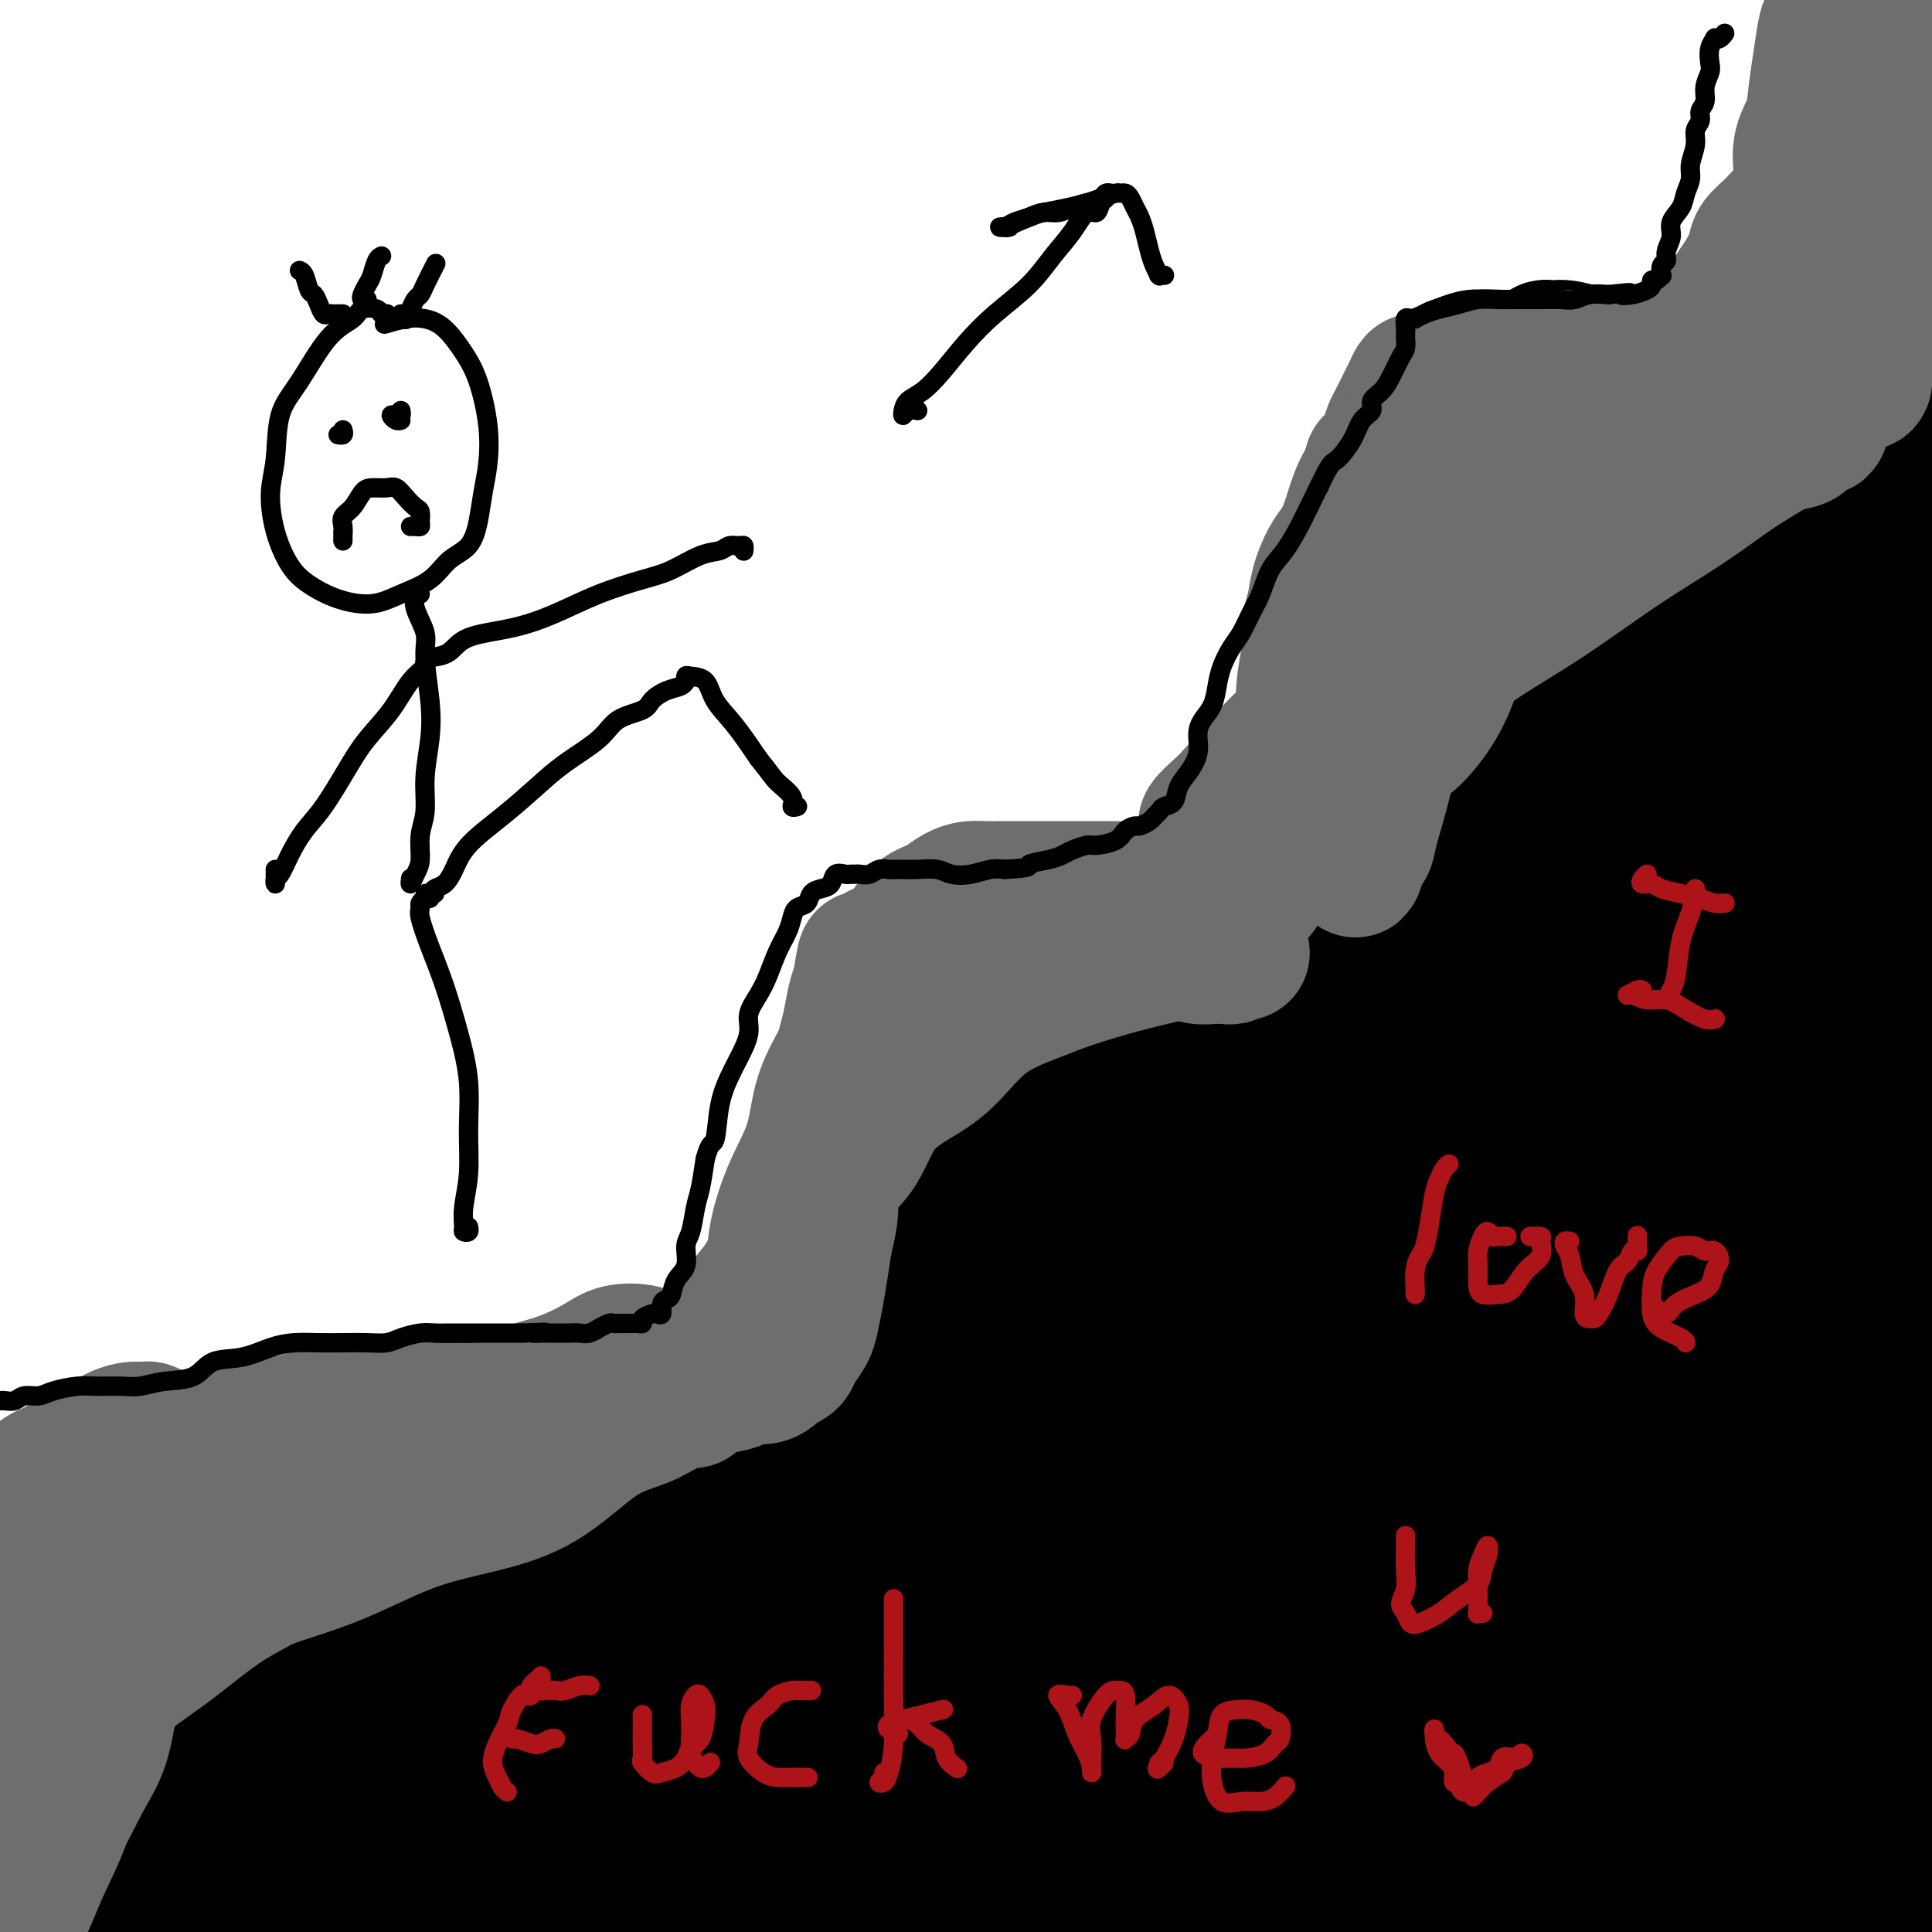 <svg viewBox='0 0 400 400' version='1.1' xmlns='http://www.w3.org/2000/svg' xmlns:xlink='http://www.w3.org/1999/xlink'><g fill='none' stroke='#000000' stroke-width='28' stroke-linecap='round' stroke-linejoin='round'><path d='M378,87c0.081,0.388 0.162,0.775 -1,0c-1.162,-0.775 -3.568,-2.714 -6,-4c-2.432,-1.286 -4.889,-1.921 -7,-2c-2.111,-0.079 -3.876,0.398 -6,0c-2.124,-0.398 -4.609,-1.669 -7,-2c-2.391,-0.331 -4.689,0.279 -7,0c-2.311,-0.279 -4.634,-1.448 -7,-2c-2.366,-0.552 -4.776,-0.487 -7,-1c-2.224,-0.513 -4.261,-1.602 -6,-2c-1.739,-0.398 -3.179,-0.103 -5,0c-1.821,0.103 -4.022,0.015 -6,0c-1.978,-0.015 -3.733,0.041 -5,0c-1.267,-0.041 -2.045,-0.181 -3,0c-0.955,0.181 -2.086,0.683 -3,1c-0.914,0.317 -1.611,0.448 -2,1c-0.389,0.552 -0.471,1.526 -1,2c-0.529,0.474 -1.506,0.447 -2,1c-0.494,0.553 -0.503,1.684 -1,4c-0.497,2.316 -1.480,5.817 -2,9c-0.520,3.183 -0.577,6.048 -1,10c-0.423,3.952 -1.212,8.991 -2,14c-0.788,5.009 -1.574,9.987 -2,15c-0.426,5.013 -0.493,10.061 -1,15c-0.507,4.939 -1.456,9.770 -2,14c-0.544,4.230 -0.685,7.858 -1,11c-0.315,3.142 -0.805,5.796 -1,8c-0.195,2.204 -0.097,3.956 0,5c0.097,1.044 0.192,1.379 0,2c-0.192,0.621 -0.670,1.527 -1,2c-0.330,0.473 -0.512,0.512 -1,1c-0.488,0.488 -1.282,1.425 -2,2c-0.718,0.575 -1.359,0.787 -2,1'/><path d='M278,192c-1.335,1.464 -1.671,1.124 -2,1c-0.329,-0.124 -0.651,-0.033 -1,0c-0.349,0.033 -0.726,0.006 -1,0c-0.274,-0.006 -0.446,0.008 -1,0c-0.554,-0.008 -1.490,-0.040 -2,0c-0.510,0.040 -0.595,0.151 -1,0c-0.405,-0.151 -1.130,-0.563 -2,-1c-0.870,-0.437 -1.885,-0.898 -3,-1c-1.115,-0.102 -2.329,0.154 -4,0c-1.671,-0.154 -3.799,-0.717 -6,-1c-2.201,-0.283 -4.473,-0.287 -7,0c-2.527,0.287 -5.308,0.865 -8,1c-2.692,0.135 -5.296,-0.172 -8,0c-2.704,0.172 -5.507,0.823 -8,1c-2.493,0.177 -4.676,-0.120 -7,0c-2.324,0.120 -4.790,0.658 -7,1c-2.210,0.342 -4.164,0.488 -6,1c-1.836,0.512 -3.552,1.390 -5,2c-1.448,0.610 -2.626,0.951 -4,1c-1.374,0.049 -2.942,-0.194 -4,0c-1.058,0.194 -1.604,0.825 -2,1c-0.396,0.175 -0.642,-0.105 -1,0c-0.358,0.105 -0.828,0.597 -1,1c-0.172,0.403 -0.046,0.718 0,1c0.046,0.282 0.012,0.531 0,1c-0.012,0.469 -0.003,1.157 0,2c0.003,0.843 0.001,1.842 0,4c-0.001,2.158 -0.000,5.474 0,9c0.000,3.526 0.000,7.263 0,11'/><path d='M187,227c-0.103,6.332 0.141,7.663 0,10c-0.141,2.337 -0.667,5.682 -1,9c-0.333,3.318 -0.473,6.609 -1,9c-0.527,2.391 -1.442,3.881 -2,6c-0.558,2.119 -0.761,4.868 -1,7c-0.239,2.132 -0.515,3.647 -1,5c-0.485,1.353 -1.181,2.544 -2,3c-0.819,0.456 -1.763,0.178 -2,0c-0.237,-0.178 0.232,-0.255 0,0c-0.232,0.255 -1.165,0.842 -2,1c-0.835,0.158 -1.571,-0.111 -2,0c-0.429,0.111 -0.552,0.604 -1,1c-0.448,0.396 -1.222,0.694 -2,1c-0.778,0.306 -1.561,0.618 -2,1c-0.439,0.382 -0.536,0.833 -1,1c-0.464,0.167 -1.297,0.052 -2,0c-0.703,-0.052 -1.276,-0.039 -2,0c-0.724,0.039 -1.598,0.105 -3,0c-1.402,-0.105 -3.333,-0.380 -5,0c-1.667,0.380 -3.072,1.415 -5,2c-1.928,0.585 -4.379,0.720 -7,1c-2.621,0.280 -5.411,0.705 -8,1c-2.589,0.295 -4.975,0.460 -7,1c-2.025,0.540 -3.687,1.454 -6,2c-2.313,0.546 -5.276,0.724 -8,1c-2.724,0.276 -5.209,0.651 -8,1c-2.791,0.349 -5.889,0.671 -9,1c-3.111,0.329 -6.236,0.666 -9,1c-2.764,0.334 -5.167,0.667 -8,1c-2.833,0.333 -6.095,0.667 -9,1c-2.905,0.333 -5.452,0.667 -8,1'/><path d='M63,295c-16.960,2.578 -8.359,2.024 -7,2c1.359,-0.024 -4.524,0.483 -8,1c-3.476,0.517 -4.545,1.042 -6,2c-1.455,0.958 -3.295,2.347 -5,3c-1.705,0.653 -3.275,0.571 -5,1c-1.725,0.429 -3.604,1.369 -5,2c-1.396,0.631 -2.309,0.953 -3,1c-0.691,0.047 -1.158,-0.179 -2,0c-0.842,0.179 -2.057,0.765 -3,1c-0.943,0.235 -1.615,0.119 -2,0c-0.385,-0.119 -0.484,-0.242 -1,0c-0.516,0.242 -1.448,0.848 -2,1c-0.552,0.152 -0.725,-0.152 -1,0c-0.275,0.152 -0.652,0.759 -1,1c-0.348,0.241 -0.668,0.116 -1,0c-0.332,-0.116 -0.676,-0.223 -1,0c-0.324,0.223 -0.626,0.776 -1,1c-0.374,0.224 -0.818,0.118 -1,0c-0.182,-0.118 -0.101,-0.248 0,0c0.101,0.248 0.223,0.874 0,1c-0.223,0.126 -0.791,-0.250 -1,0c-0.209,0.250 -0.060,1.124 0,2c0.060,0.876 0.031,1.754 0,3c-0.031,1.246 -0.064,2.859 0,5c0.064,2.141 0.223,4.811 0,7c-0.223,2.189 -0.830,3.896 -1,6c-0.170,2.104 0.095,4.605 0,8c-0.095,3.395 -0.551,7.683 -1,12c-0.449,4.317 -0.890,8.662 -1,13c-0.110,4.338 0.111,8.668 0,12c-0.111,3.332 -0.556,5.666 -1,8'/><path d='M3,388c-0.956,13.129 -0.847,7.953 -1,7c-0.153,-0.953 -0.567,2.318 -1,4c-0.433,1.682 -0.886,1.776 -1,2c-0.114,0.224 0.112,0.578 0,1c-0.112,0.422 -0.563,0.913 -1,1c-0.437,0.087 -0.859,-0.228 -1,0c-0.141,0.228 0.001,1.000 0,1c-0.001,-0.000 -0.144,-0.773 0,-1c0.144,-0.227 0.574,0.093 1,0c0.426,-0.093 0.846,-0.598 1,-1c0.154,-0.402 0.041,-0.701 0,-1c-0.041,-0.299 -0.012,-0.599 0,-1c0.012,-0.401 0.006,-0.904 0,-2c-0.006,-1.096 -0.013,-2.786 0,-5c0.013,-2.214 0.045,-4.951 0,-8c-0.045,-3.049 -0.168,-6.411 0,-10c0.168,-3.589 0.626,-7.407 1,-11c0.374,-3.593 0.663,-6.963 1,-10c0.337,-3.037 0.721,-5.741 1,-8c0.279,-2.259 0.453,-4.071 1,-6c0.547,-1.929 1.466,-3.974 2,-5c0.534,-1.026 0.682,-1.032 1,-1c0.318,0.032 0.806,0.104 1,0c0.194,-0.104 0.095,-0.382 0,0c-0.095,0.382 -0.187,1.426 0,3c0.187,1.574 0.652,3.679 1,6c0.348,2.321 0.578,4.859 1,9c0.422,4.141 1.037,9.884 2,16c0.963,6.116 2.275,12.605 3,18c0.725,5.395 0.862,9.698 1,14'/><path d='M16,400c1.486,10.779 0.200,5.225 0,4c-0.200,-1.225 0.686,1.878 1,3c0.314,1.122 0.057,0.265 0,-1c-0.057,-1.265 0.086,-2.936 0,-5c-0.086,-2.064 -0.402,-4.521 -1,-8c-0.598,-3.479 -1.476,-7.980 -2,-13c-0.524,-5.020 -0.692,-10.560 -1,-17c-0.308,-6.440 -0.757,-13.780 -1,-20c-0.243,-6.220 -0.282,-11.322 0,-15c0.282,-3.678 0.885,-5.934 1,-8c0.115,-2.066 -0.258,-3.942 0,-4c0.258,-0.058 1.149,1.704 2,4c0.851,2.296 1.664,5.128 2,9c0.336,3.872 0.195,8.785 1,14c0.805,5.215 2.555,10.733 4,17c1.445,6.267 2.586,13.282 4,20c1.414,6.718 3.101,13.138 4,17c0.899,3.862 1.008,5.166 1,7c-0.008,1.834 -0.135,4.196 0,4c0.135,-0.196 0.532,-2.951 0,-6c-0.532,-3.049 -1.994,-6.390 -3,-11c-1.006,-4.610 -1.555,-10.487 -2,-17c-0.445,-6.513 -0.785,-13.663 -1,-21c-0.215,-7.337 -0.307,-14.862 0,-21c0.307,-6.138 1.011,-10.887 2,-14c0.989,-3.113 2.262,-4.588 4,-5c1.738,-0.412 3.940,0.240 6,3c2.060,2.760 3.978,7.628 6,13c2.022,5.372 4.149,11.249 7,18c2.851,6.751 6.425,14.375 10,22'/><path d='M60,369c5.078,12.317 6.273,16.609 8,21c1.727,4.391 3.987,8.881 5,12c1.013,3.119 0.779,4.868 1,6c0.221,1.132 0.898,1.646 1,1c0.102,-0.646 -0.373,-2.452 -1,-5c-0.627,-2.548 -1.408,-5.838 -3,-11c-1.592,-5.162 -3.994,-12.195 -6,-19c-2.006,-6.805 -3.615,-13.382 -5,-21c-1.385,-7.618 -2.547,-16.276 -3,-23c-0.453,-6.724 -0.198,-11.513 0,-14c0.198,-2.487 0.339,-2.670 1,-1c0.661,1.670 1.842,5.194 4,10c2.158,4.806 5.291,10.895 8,17c2.709,6.105 4.992,12.225 8,19c3.008,6.775 6.741,14.203 10,20c3.259,5.797 6.044,9.963 8,13c1.956,3.037 3.083,4.947 4,6c0.917,1.053 1.623,1.251 2,0c0.377,-1.251 0.425,-3.950 0,-8c-0.425,-4.050 -1.324,-9.450 -3,-16c-1.676,-6.550 -4.130,-14.252 -6,-22c-1.870,-7.748 -3.155,-15.544 -5,-22c-1.845,-6.456 -4.251,-11.572 -6,-15c-1.749,-3.428 -2.841,-5.170 -4,-6c-1.159,-0.830 -2.385,-0.750 -3,1c-0.615,1.750 -0.621,5.170 -1,9c-0.379,3.830 -1.132,8.070 -2,13c-0.868,4.930 -1.851,10.548 -3,15c-1.149,4.452 -2.463,7.737 -4,11c-1.537,3.263 -3.296,6.504 -5,8c-1.704,1.496 -3.352,1.248 -5,1'/><path d='M55,369c-2.092,0.196 -4.824,0.184 -7,-1c-2.176,-1.184 -3.798,-3.542 -6,-7c-2.202,-3.458 -4.983,-8.018 -7,-12c-2.017,-3.982 -3.270,-7.386 -5,-10c-1.730,-2.614 -3.938,-4.439 -5,-5c-1.062,-0.561 -0.979,0.143 -1,2c-0.021,1.857 -0.148,4.868 0,8c0.148,3.132 0.570,6.386 1,10c0.430,3.614 0.869,7.588 2,10c1.131,2.412 2.954,3.261 5,5c2.046,1.739 4.316,4.369 8,7c3.684,2.631 8.782,5.262 13,7c4.218,1.738 7.554,2.583 11,3c3.446,0.417 7.001,0.404 11,0c3.999,-0.404 8.443,-1.201 13,-3c4.557,-1.799 9.227,-4.600 15,-8c5.773,-3.400 12.650,-7.397 20,-12c7.350,-4.603 15.172,-9.810 23,-14c7.828,-4.190 15.662,-7.361 24,-11c8.338,-3.639 17.180,-7.744 26,-12c8.820,-4.256 17.618,-8.661 26,-12c8.382,-3.339 16.348,-5.611 24,-9c7.652,-3.389 14.991,-7.893 22,-11c7.009,-3.107 13.687,-4.815 20,-7c6.313,-2.185 12.259,-4.847 17,-7c4.741,-2.153 8.277,-3.798 12,-5c3.723,-1.202 7.633,-1.963 10,-3c2.367,-1.037 3.191,-2.350 4,-3c0.809,-0.650 1.602,-0.637 1,-1c-0.602,-0.363 -2.601,-1.104 -5,-1c-2.399,0.104 -5.200,1.052 -8,2'/><path d='M319,269c-4.049,0.926 -8.171,3.242 -13,5c-4.829,1.758 -10.366,2.957 -16,5c-5.634,2.043 -11.364,4.931 -18,8c-6.636,3.069 -14.178,6.320 -22,10c-7.822,3.680 -15.925,7.788 -23,11c-7.075,3.212 -13.122,5.527 -19,9c-5.878,3.473 -11.586,8.104 -17,12c-5.414,3.896 -10.535,7.057 -15,10c-4.465,2.943 -8.273,5.666 -11,8c-2.727,2.334 -4.373,4.278 -6,6c-1.627,1.722 -3.234,3.222 -4,4c-0.766,0.778 -0.692,0.832 0,1c0.692,0.168 2.000,0.449 4,0c2.000,-0.449 4.690,-1.627 7,-3c2.310,-1.373 4.240,-2.942 7,-5c2.760,-2.058 6.349,-4.604 10,-7c3.651,-2.396 7.365,-4.641 11,-9c3.635,-4.359 7.190,-10.830 11,-17c3.810,-6.170 7.876,-12.037 12,-18c4.124,-5.963 8.305,-12.022 12,-18c3.695,-5.978 6.905,-11.875 10,-17c3.095,-5.125 6.074,-9.478 9,-14c2.926,-4.522 5.799,-9.213 8,-13c2.201,-3.787 3.730,-6.671 5,-9c1.270,-2.329 2.281,-4.104 3,-5c0.719,-0.896 1.148,-0.912 1,-1c-0.148,-0.088 -0.871,-0.247 -2,1c-1.129,1.247 -2.663,3.901 -4,7c-1.337,3.099 -2.475,6.642 -4,10c-1.525,3.358 -3.436,6.531 -5,10c-1.564,3.469 -2.782,7.235 -4,11'/><path d='M246,261c-3.942,8.747 -4.798,11.615 -6,14c-1.202,2.385 -2.750,4.286 -4,6c-1.250,1.714 -2.204,3.241 -3,4c-0.796,0.759 -1.436,0.751 -2,0c-0.564,-0.751 -1.051,-2.245 -2,-4c-0.949,-1.755 -2.360,-3.771 -3,-6c-0.640,-2.229 -0.510,-4.670 -1,-8c-0.490,-3.330 -1.600,-7.547 -2,-12c-0.400,-4.453 -0.092,-9.140 0,-13c0.092,-3.860 -0.034,-6.892 0,-10c0.034,-3.108 0.227,-6.293 0,-8c-0.227,-1.707 -0.876,-1.935 -1,-2c-0.124,-0.065 0.276,0.034 0,0c-0.276,-0.034 -1.227,-0.200 -2,0c-0.773,0.200 -1.369,0.768 -2,2c-0.631,1.232 -1.296,3.130 -2,6c-0.704,2.870 -1.448,6.713 -2,11c-0.552,4.287 -0.911,9.020 -2,14c-1.089,4.980 -2.907,10.208 -4,14c-1.093,3.792 -1.459,6.147 -2,7c-0.541,0.853 -1.255,0.205 -2,0c-0.745,-0.205 -1.521,0.034 -2,0c-0.479,-0.034 -0.661,-0.341 -1,-2c-0.339,-1.659 -0.833,-4.669 -1,-8c-0.167,-3.331 -0.006,-6.982 0,-11c0.006,-4.018 -0.143,-8.402 0,-12c0.143,-3.598 0.577,-6.409 1,-8c0.423,-1.591 0.835,-1.963 1,-2c0.165,-0.037 0.083,0.259 0,1c-0.083,0.741 -0.167,1.926 0,3c0.167,1.074 0.583,2.037 1,3'/><path d='M203,240c0.374,0.940 0.309,0.790 1,1c0.691,0.210 2.139,0.779 3,1c0.861,0.221 1.134,0.093 2,0c0.866,-0.093 2.323,-0.152 4,-1c1.677,-0.848 3.574,-2.486 5,-4c1.426,-1.514 2.381,-2.903 4,-5c1.619,-2.097 3.902,-4.902 6,-7c2.098,-2.098 4.012,-3.490 6,-5c1.988,-1.510 4.049,-3.137 6,-5c1.951,-1.863 3.793,-3.963 6,-6c2.207,-2.037 4.778,-4.013 7,-5c2.222,-0.987 4.093,-0.985 6,-2c1.907,-1.015 3.850,-3.046 6,-4c2.150,-0.954 4.506,-0.830 6,-1c1.494,-0.170 2.127,-0.634 3,-1c0.873,-0.366 1.985,-0.634 3,-1c1.015,-0.366 1.932,-0.832 3,-1c1.068,-0.168 2.285,-0.040 3,0c0.715,0.040 0.927,-0.008 1,0c0.073,0.008 0.009,0.071 0,0c-0.009,-0.071 0.039,-0.278 0,-1c-0.039,-0.722 -0.164,-1.960 0,-3c0.164,-1.040 0.617,-1.881 1,-3c0.383,-1.119 0.697,-2.514 1,-4c0.303,-1.486 0.595,-3.062 1,-5c0.405,-1.938 0.923,-4.238 1,-6c0.077,-1.762 -0.289,-2.988 0,-5c0.289,-2.012 1.232,-4.811 2,-8c0.768,-3.189 1.362,-6.768 2,-10c0.638,-3.232 1.319,-6.116 2,-9'/><path d='M294,140c2.347,-9.989 2.716,-7.960 3,-8c0.284,-0.040 0.483,-2.149 1,-5c0.517,-2.851 1.351,-6.446 2,-9c0.649,-2.554 1.114,-4.069 2,-6c0.886,-1.931 2.192,-4.279 3,-7c0.808,-2.721 1.119,-5.817 2,-8c0.881,-2.183 2.331,-3.454 3,-5c0.669,-1.546 0.557,-3.369 1,-5c0.443,-1.631 1.442,-3.071 2,-4c0.558,-0.929 0.675,-1.348 1,-2c0.325,-0.652 0.857,-1.537 1,-2c0.143,-0.463 -0.104,-0.505 0,-1c0.104,-0.495 0.558,-1.443 1,-2c0.442,-0.557 0.873,-0.724 1,-1c0.127,-0.276 -0.051,-0.662 0,-1c0.051,-0.338 0.330,-0.627 1,-1c0.670,-0.373 1.732,-0.830 2,-1c0.268,-0.170 -0.257,-0.054 0,0c0.257,0.054 1.296,0.044 2,0c0.704,-0.044 1.073,-0.123 2,0c0.927,0.123 2.411,0.449 3,1c0.589,0.551 0.284,1.328 1,2c0.716,0.672 2.452,1.238 4,2c1.548,0.762 2.907,1.720 4,2c1.093,0.280 1.920,-0.119 3,0c1.080,0.119 2.414,0.756 4,1c1.586,0.244 3.425,0.096 5,0c1.575,-0.096 2.886,-0.141 4,0c1.114,0.141 2.033,0.469 3,1c0.967,0.531 1.984,1.266 3,2'/><path d='M358,83c6.549,1.548 2.921,0.417 2,0c-0.921,-0.417 0.866,-0.119 2,0c1.134,0.119 1.614,0.059 2,0c0.386,-0.059 0.678,-0.116 1,0c0.322,0.116 0.675,0.405 1,1c0.325,0.595 0.623,1.497 1,2c0.377,0.503 0.833,0.608 1,1c0.167,0.392 0.045,1.070 0,1c-0.045,-0.070 -0.014,-0.890 0,-1c0.014,-0.110 0.009,0.490 0,0c-0.009,-0.490 -0.024,-2.068 0,-3c0.024,-0.932 0.086,-1.217 0,-2c-0.086,-0.783 -0.321,-2.065 0,-4c0.321,-1.935 1.199,-4.523 2,-7c0.801,-2.477 1.524,-4.843 2,-7c0.476,-2.157 0.706,-4.106 1,-6c0.294,-1.894 0.653,-3.735 1,-6c0.347,-2.265 0.684,-4.956 1,-7c0.316,-2.044 0.612,-3.442 1,-5c0.388,-1.558 0.867,-3.277 1,-5c0.133,-1.723 -0.082,-3.449 0,-5c0.082,-1.551 0.459,-2.926 1,-4c0.541,-1.074 1.244,-1.846 2,-3c0.756,-1.154 1.563,-2.691 2,-4c0.437,-1.309 0.502,-2.391 1,-4c0.498,-1.609 1.428,-3.745 2,-5c0.572,-1.255 0.786,-1.627 1,-2'/><path d='M386,8c1.328,-3.419 0.150,-0.966 0,0c-0.150,0.966 0.730,0.446 1,0c0.270,-0.446 -0.071,-0.818 0,-1c0.071,-0.182 0.553,-0.173 1,0c0.447,0.173 0.858,0.512 1,1c0.142,0.488 0.017,1.127 0,3c-0.017,1.873 0.076,4.979 0,9c-0.076,4.021 -0.321,8.955 -1,15c-0.679,6.045 -1.791,13.201 -3,20c-1.209,6.799 -2.516,13.243 -3,18c-0.484,4.757 -0.145,7.828 0,10c0.145,2.172 0.095,3.445 0,5c-0.095,1.555 -0.237,3.391 0,4c0.237,0.609 0.852,-0.011 1,0c0.148,0.011 -0.171,0.651 0,0c0.171,-0.651 0.830,-2.595 1,-5c0.170,-2.405 -0.150,-5.270 0,-8c0.150,-2.730 0.772,-5.323 1,-9c0.228,-3.677 0.064,-8.438 0,-13c-0.064,-4.562 -0.028,-8.925 0,-13c0.028,-4.075 0.049,-7.863 0,-11c-0.049,-3.137 -0.167,-5.622 0,-7c0.167,-1.378 0.618,-1.649 1,-2c0.382,-0.351 0.696,-0.782 1,-1c0.304,-0.218 0.597,-0.223 1,0c0.403,0.223 0.915,0.673 1,3c0.085,2.327 -0.255,6.531 0,11c0.255,4.469 1.107,9.203 1,15c-0.107,5.797 -1.173,12.656 -2,19c-0.827,6.344 -1.413,12.172 -2,18'/><path d='M386,89c-0.618,8.224 -0.164,10.284 0,12c0.164,1.716 0.039,3.088 0,3c-0.039,-0.088 0.008,-1.637 0,-3c-0.008,-1.363 -0.070,-2.542 0,-5c0.070,-2.458 0.271,-6.197 0,-10c-0.271,-3.803 -1.015,-7.670 -1,-12c0.015,-4.330 0.789,-9.121 1,-13c0.211,-3.879 -0.140,-6.845 0,-10c0.140,-3.155 0.772,-6.500 1,-8c0.228,-1.500 0.054,-1.155 0,-1c-0.054,0.155 0.013,0.121 0,2c-0.013,1.879 -0.105,5.670 -1,10c-0.895,4.330 -2.592,9.198 -4,16c-1.408,6.802 -2.528,15.539 -4,26c-1.472,10.461 -3.295,22.646 -5,35c-1.705,12.354 -3.293,24.877 -5,35c-1.707,10.123 -3.533,17.844 -5,24c-1.467,6.156 -2.575,10.746 -4,13c-1.425,2.254 -3.168,2.173 -4,2c-0.832,-0.173 -0.754,-0.438 -1,-2c-0.246,-1.562 -0.815,-4.421 -1,-9c-0.185,-4.579 0.014,-10.880 0,-17c-0.014,-6.120 -0.240,-12.061 0,-19c0.240,-6.939 0.947,-14.878 1,-21c0.053,-6.122 -0.546,-10.428 -1,-14c-0.454,-3.572 -0.761,-6.411 -2,-8c-1.239,-1.589 -3.411,-1.928 -5,0c-1.589,1.928 -2.597,6.122 -4,12c-1.403,5.878 -3.202,13.439 -5,21'/><path d='M337,148c-2.260,10.761 -3.409,21.163 -5,32c-1.591,10.837 -3.623,22.110 -5,32c-1.377,9.890 -2.099,18.398 -4,25c-1.901,6.602 -4.980,11.298 -8,15c-3.020,3.702 -5.981,6.411 -8,9c-2.019,2.589 -3.094,5.056 -5,6c-1.906,0.944 -4.641,0.363 -7,-1c-2.359,-1.363 -4.341,-3.507 -6,-7c-1.659,-3.493 -2.995,-8.335 -5,-13c-2.005,-4.665 -4.679,-9.154 -7,-13c-2.321,-3.846 -4.289,-7.049 -6,-9c-1.711,-1.951 -3.167,-2.650 -5,-1c-1.833,1.650 -4.044,5.650 -6,10c-1.956,4.350 -3.656,9.050 -5,15c-1.344,5.950 -2.330,13.149 -4,19c-1.670,5.851 -4.024,10.353 -6,14c-1.976,3.647 -3.574,6.438 -5,8c-1.426,1.562 -2.678,1.896 -4,1c-1.322,-0.896 -2.712,-3.021 -4,-6c-1.288,-2.979 -2.472,-6.810 -4,-11c-1.528,-4.190 -3.400,-8.738 -5,-13c-1.600,-4.262 -2.928,-8.238 -4,-12c-1.072,-3.762 -1.886,-7.309 -3,-10c-1.114,-2.691 -2.526,-4.525 -4,-7c-1.474,-2.475 -3.008,-5.591 -4,-7c-0.992,-1.409 -1.441,-1.110 -2,-1c-0.559,0.110 -1.227,0.029 -1,0c0.227,-0.029 1.351,-0.008 2,0c0.649,0.008 0.825,0.004 1,0'/><path d='M208,223c1.064,0.051 2.224,0.180 3,0c0.776,-0.180 1.167,-0.667 2,-1c0.833,-0.333 2.108,-0.512 3,-1c0.892,-0.488 1.403,-1.286 2,-2c0.597,-0.714 1.282,-1.346 2,-2c0.718,-0.654 1.469,-1.332 2,-2c0.531,-0.668 0.841,-1.327 1,-2c0.159,-0.673 0.167,-1.359 0,-2c-0.167,-0.641 -0.508,-1.238 -1,-2c-0.492,-0.762 -1.134,-1.690 -2,-2c-0.866,-0.310 -1.955,-0.003 -3,0c-1.045,0.003 -2.045,-0.297 -3,0c-0.955,0.297 -1.865,1.190 -3,2c-1.135,0.810 -2.496,1.537 -3,2c-0.504,0.463 -0.151,0.663 0,1c0.151,0.337 0.102,0.811 1,1c0.898,0.189 2.745,0.094 4,0c1.255,-0.094 1.919,-0.187 3,0c1.081,0.187 2.579,0.653 4,1c1.421,0.347 2.766,0.575 4,1c1.234,0.425 2.358,1.049 3,2c0.642,0.951 0.803,2.230 1,4c0.197,1.770 0.428,4.030 0,7c-0.428,2.970 -1.517,6.649 -3,11c-1.483,4.351 -3.360,9.374 -5,15c-1.640,5.626 -3.045,11.856 -5,18c-1.955,6.144 -4.462,12.204 -7,18c-2.538,5.796 -5.106,11.330 -8,17c-2.894,5.670 -6.112,11.477 -9,16c-2.888,4.523 -5.444,7.761 -8,11'/><path d='M183,334c-5.031,8.287 -5.109,7.004 -7,7c-1.891,-0.004 -5.595,1.271 -8,0c-2.405,-1.271 -3.510,-5.087 -5,-9c-1.490,-3.913 -3.363,-7.923 -5,-13c-1.637,-5.077 -3.036,-11.221 -4,-16c-0.964,-4.779 -1.493,-8.194 -2,-11c-0.507,-2.806 -0.993,-5.004 -1,-6c-0.007,-0.996 0.464,-0.790 0,0c-0.464,0.790 -1.862,2.164 -3,4c-1.138,1.836 -2.017,4.133 -3,7c-0.983,2.867 -2.070,6.304 -4,9c-1.930,2.696 -4.702,4.652 -7,6c-2.298,1.348 -4.121,2.087 -6,3c-1.879,0.913 -3.814,2.000 -6,3c-2.186,1.000 -4.621,1.912 -7,3c-2.379,1.088 -4.701,2.352 -7,3c-2.299,0.648 -4.576,0.679 -7,1c-2.424,0.321 -4.994,0.933 -7,1c-2.006,0.067 -3.448,-0.411 -5,-1c-1.552,-0.589 -3.215,-1.289 -4,-2c-0.785,-0.711 -0.691,-1.434 -1,-2c-0.309,-0.566 -1.022,-0.977 -1,-1c0.022,-0.023 0.780,0.341 2,0c1.220,-0.341 2.903,-1.387 5,-2c2.097,-0.613 4.607,-0.793 8,-1c3.393,-0.207 7.669,-0.441 12,-1c4.331,-0.559 8.719,-1.443 14,-2c5.281,-0.557 11.457,-0.789 17,-2c5.543,-1.211 10.454,-3.403 15,-5c4.546,-1.597 8.727,-2.599 13,-4c4.273,-1.401 8.636,-3.200 13,-5'/><path d='M182,298c7.986,-2.388 7.451,-1.357 9,-1c1.549,0.357 5.182,0.041 7,0c1.818,-0.041 1.821,0.192 2,0c0.179,-0.192 0.535,-0.809 0,-1c-0.535,-0.191 -1.960,0.043 -4,0c-2.040,-0.043 -4.693,-0.365 -8,0c-3.307,0.365 -7.266,1.415 -11,2c-3.734,0.585 -7.243,0.705 -12,2c-4.757,1.295 -10.763,3.766 -17,6c-6.237,2.234 -12.706,4.232 -19,6c-6.294,1.768 -12.414,3.306 -18,6c-5.586,2.694 -10.638,6.543 -16,9c-5.362,2.457 -11.036,3.521 -15,6c-3.964,2.479 -6.219,6.371 -9,9c-2.781,2.629 -6.086,3.993 -8,6c-1.914,2.007 -2.435,4.655 -3,7c-0.565,2.345 -1.173,4.385 -1,6c0.173,1.615 1.128,2.804 2,4c0.872,1.196 1.663,2.399 3,3c1.337,0.601 3.221,0.600 5,1c1.779,0.400 3.452,1.202 5,2c1.548,0.798 2.969,1.592 4,2c1.031,0.408 1.670,0.431 2,1c0.330,0.569 0.351,1.684 0,2c-0.351,0.316 -1.072,-0.167 -2,0c-0.928,0.167 -2.061,0.982 -4,1c-1.939,0.018 -4.682,-0.763 -8,-1c-3.318,-0.237 -7.209,0.071 -11,1c-3.791,0.929 -7.482,2.481 -11,4c-3.518,1.519 -6.862,3.005 -10,5c-3.138,1.995 -6.069,4.497 -9,7'/><path d='M25,393c-5.825,3.847 -5.388,5.463 -6,7c-0.612,1.537 -2.274,2.995 -3,5c-0.726,2.005 -0.517,4.557 0,6c0.517,1.443 1.342,1.776 3,2c1.658,0.224 4.151,0.338 7,0c2.849,-0.338 6.056,-1.128 10,-2c3.944,-0.872 8.625,-1.827 14,-3c5.375,-1.173 11.444,-2.566 18,-4c6.556,-1.434 13.597,-2.911 20,-4c6.403,-1.089 12.166,-1.789 18,-3c5.834,-1.211 11.739,-2.931 18,-5c6.261,-2.069 12.879,-4.486 18,-6c5.121,-1.514 8.746,-2.125 13,-3c4.254,-0.875 9.139,-2.013 13,-3c3.861,-0.987 6.699,-1.823 9,-3c2.301,-1.177 4.066,-2.697 5,-4c0.934,-1.303 1.038,-2.391 1,-3c-0.038,-0.609 -0.219,-0.739 -2,-1c-1.781,-0.261 -5.164,-0.651 -9,-1c-3.836,-0.349 -8.126,-0.655 -13,-1c-4.874,-0.345 -10.333,-0.730 -17,-1c-6.667,-0.270 -14.541,-0.427 -22,0c-7.459,0.427 -14.501,1.437 -22,3c-7.499,1.563 -15.455,3.677 -22,6c-6.545,2.323 -11.679,4.853 -17,7c-5.321,2.147 -10.828,3.911 -15,7c-4.172,3.089 -7.010,7.502 -9,10c-1.990,2.498 -3.131,3.082 -4,4c-0.869,0.918 -1.465,2.170 0,3c1.465,0.830 4.990,1.237 9,1c4.010,-0.237 8.505,-1.119 13,-2'/><path d='M53,405c5.069,-1.202 11.242,-3.208 18,-5c6.758,-1.792 14.100,-3.370 22,-6c7.900,-2.630 16.357,-6.313 25,-9c8.643,-2.687 17.471,-4.379 26,-7c8.529,-2.621 16.759,-6.169 24,-9c7.241,-2.831 13.492,-4.943 20,-8c6.508,-3.057 13.273,-7.059 19,-10c5.727,-2.941 10.417,-4.821 15,-8c4.583,-3.179 9.059,-7.657 12,-11c2.941,-3.343 4.347,-5.551 6,-9c1.653,-3.449 3.554,-8.139 4,-11c0.446,-2.861 -0.563,-3.894 -2,-6c-1.437,-2.106 -3.301,-5.286 -6,-7c-2.699,-1.714 -6.232,-1.960 -10,-2c-3.768,-0.040 -7.771,0.128 -13,1c-5.229,0.872 -11.685,2.449 -18,5c-6.315,2.551 -12.489,6.076 -19,9c-6.511,2.924 -13.358,5.245 -20,8c-6.642,2.755 -13.077,5.942 -19,10c-5.923,4.058 -11.333,8.986 -16,14c-4.667,5.014 -8.590,10.114 -12,15c-3.410,4.886 -6.308,9.558 -8,14c-1.692,4.442 -2.178,8.655 -2,13c0.178,4.345 1.021,8.823 3,12c1.979,3.177 5.093,5.052 9,7c3.907,1.948 8.608,3.967 13,5c4.392,1.033 8.475,1.078 13,0c4.525,-1.078 9.491,-3.279 14,-6c4.509,-2.721 8.560,-5.963 13,-10c4.440,-4.037 9.269,-8.868 13,-14c3.731,-5.132 6.366,-10.566 9,-16'/><path d='M186,364c5.141,-7.864 6.993,-12.522 9,-18c2.007,-5.478 4.169,-11.774 5,-17c0.831,-5.226 0.333,-9.382 0,-13c-0.333,-3.618 -0.499,-6.698 -2,-9c-1.501,-2.302 -4.336,-3.826 -7,-5c-2.664,-1.174 -5.158,-1.998 -9,-2c-3.842,-0.002 -9.034,0.818 -14,2c-4.966,1.182 -9.708,2.727 -15,5c-5.292,2.273 -11.135,5.273 -16,9c-4.865,3.727 -8.751,8.180 -13,13c-4.249,4.820 -8.862,10.006 -12,16c-3.138,5.994 -4.803,12.795 -6,19c-1.197,6.205 -1.926,11.815 -2,17c-0.074,5.185 0.509,9.946 2,14c1.491,4.054 3.891,7.399 7,10c3.109,2.601 6.926,4.456 11,5c4.074,0.544 8.407,-0.224 13,-2c4.593,-1.776 9.448,-4.560 14,-8c4.552,-3.440 8.800,-7.536 13,-12c4.200,-4.464 8.353,-9.296 12,-14c3.647,-4.704 6.788,-9.282 10,-14c3.212,-4.718 6.495,-9.578 9,-14c2.505,-4.422 4.231,-8.407 5,-12c0.769,-3.593 0.581,-6.793 0,-10c-0.581,-3.207 -1.556,-6.420 -3,-9c-1.444,-2.580 -3.356,-4.527 -6,-6c-2.644,-1.473 -6.021,-2.472 -10,-3c-3.979,-0.528 -8.561,-0.585 -13,0c-4.439,0.585 -8.733,1.811 -14,3c-5.267,1.189 -11.505,2.340 -17,5c-5.495,2.660 -10.248,6.830 -15,11'/><path d='M122,325c-4.910,3.531 -9.685,6.859 -14,11c-4.315,4.141 -8.172,9.095 -11,14c-2.828,4.905 -4.629,9.762 -6,15c-1.371,5.238 -2.313,10.857 -2,16c0.313,5.143 1.879,9.810 4,14c2.121,4.190 4.796,7.902 8,11c3.204,3.098 6.939,5.582 10,7c3.061,1.418 5.450,1.772 9,1c3.550,-0.772 8.262,-2.669 12,-5c3.738,-2.331 6.501,-5.098 10,-8c3.499,-2.902 7.735,-5.941 11,-9c3.265,-3.059 5.559,-6.139 8,-10c2.441,-3.861 5.030,-8.501 7,-13c1.970,-4.499 3.323,-8.855 4,-13c0.677,-4.145 0.680,-8.080 1,-12c0.320,-3.920 0.958,-7.825 0,-11c-0.958,-3.175 -3.513,-5.619 -5,-7c-1.487,-1.381 -1.908,-1.700 -4,-2c-2.092,-0.300 -5.857,-0.580 -9,0c-3.143,0.580 -5.664,2.021 -9,4c-3.336,1.979 -7.485,4.495 -11,8c-3.515,3.505 -6.394,7.999 -9,13c-2.606,5.001 -4.939,10.510 -7,16c-2.061,5.490 -3.850,10.961 -5,16c-1.150,5.039 -1.661,9.645 -2,13c-0.339,3.355 -0.506,5.458 0,7c0.506,1.542 1.685,2.524 3,3c1.315,0.476 2.765,0.447 5,0c2.235,-0.447 5.256,-1.313 8,-2c2.744,-0.687 5.213,-1.196 8,-3c2.787,-1.804 5.894,-4.902 9,-8'/><path d='M145,391c4.267,-3.720 6.434,-7.521 9,-12c2.566,-4.479 5.532,-9.637 8,-15c2.468,-5.363 4.437,-10.930 7,-17c2.563,-6.070 5.719,-12.642 8,-18c2.281,-5.358 3.686,-9.500 5,-13c1.314,-3.500 2.538,-6.357 4,-9c1.462,-2.643 3.161,-5.072 4,-6c0.839,-0.928 0.816,-0.356 1,0c0.184,0.356 0.574,0.497 0,2c-0.574,1.503 -2.112,4.369 -3,7c-0.888,2.631 -1.126,5.028 -2,8c-0.874,2.972 -2.385,6.520 -4,10c-1.615,3.480 -3.336,6.891 -5,11c-1.664,4.109 -3.271,8.917 -4,14c-0.729,5.083 -0.578,10.440 0,16c0.578,5.560 1.585,11.323 3,16c1.415,4.677 3.238,8.269 5,11c1.762,2.731 3.464,4.603 5,6c1.536,1.397 2.907,2.321 5,2c2.093,-0.321 4.908,-1.887 7,-4c2.092,-2.113 3.463,-4.774 5,-9c1.537,-4.226 3.242,-10.016 5,-16c1.758,-5.984 3.571,-12.160 5,-19c1.429,-6.840 2.474,-14.342 4,-22c1.526,-7.658 3.534,-15.470 5,-23c1.466,-7.530 2.391,-14.778 4,-21c1.609,-6.222 3.901,-11.419 5,-16c1.099,-4.581 1.006,-8.548 1,-11c-0.006,-2.452 0.075,-3.391 0,-4c-0.075,-0.609 -0.307,-0.888 -2,0c-1.693,0.888 -4.846,2.944 -8,5'/><path d='M222,264c-2.723,2.857 -4.529,7.498 -7,12c-2.471,4.502 -5.605,8.865 -9,14c-3.395,5.135 -7.051,11.042 -10,18c-2.949,6.958 -5.192,14.968 -7,23c-1.808,8.032 -3.181,16.085 -4,24c-0.819,7.915 -1.084,15.692 -1,23c0.084,7.308 0.515,14.147 1,19c0.485,4.853 1.023,7.719 2,10c0.977,2.281 2.394,3.977 4,4c1.606,0.023 3.400,-1.628 5,-4c1.600,-2.372 3.005,-5.465 5,-10c1.995,-4.535 4.581,-10.512 7,-17c2.419,-6.488 4.671,-13.486 7,-22c2.329,-8.514 4.734,-18.545 8,-29c3.266,-10.455 7.393,-21.334 11,-31c3.607,-9.666 6.694,-18.119 10,-26c3.306,-7.881 6.831,-15.189 10,-21c3.169,-5.811 5.980,-10.124 8,-13c2.020,-2.876 3.247,-4.315 4,-5c0.753,-0.685 1.031,-0.615 1,0c-0.031,0.615 -0.370,1.776 -2,3c-1.630,1.224 -4.552,2.513 -7,5c-2.448,2.487 -4.422,6.174 -7,10c-2.578,3.826 -5.760,7.790 -9,12c-3.240,4.210 -6.539,8.664 -10,15c-3.461,6.336 -7.086,14.552 -10,23c-2.914,8.448 -5.118,17.128 -7,25c-1.882,7.872 -3.443,14.935 -5,22c-1.557,7.065 -3.112,14.133 -4,20c-0.888,5.867 -1.111,10.533 -1,14c0.111,3.467 0.555,5.733 1,8'/><path d='M206,390c0.211,4.142 0.740,3.496 2,3c1.260,-0.496 3.252,-0.842 5,-2c1.748,-1.158 3.252,-3.126 5,-6c1.748,-2.874 3.741,-6.652 6,-12c2.259,-5.348 4.784,-12.266 7,-20c2.216,-7.734 4.123,-16.286 7,-26c2.877,-9.714 6.725,-20.591 10,-30c3.275,-9.409 5.977,-17.349 9,-25c3.023,-7.651 6.367,-15.013 9,-21c2.633,-5.987 4.555,-10.598 6,-14c1.445,-3.402 2.412,-5.593 3,-7c0.588,-1.407 0.797,-2.030 0,-2c-0.797,0.030 -2.599,0.712 -5,2c-2.401,1.288 -5.402,3.182 -9,5c-3.598,1.818 -7.793,3.560 -12,6c-4.207,2.440 -8.426,5.578 -13,10c-4.574,4.422 -9.505,10.130 -14,17c-4.495,6.870 -8.556,14.903 -12,24c-3.444,9.097 -6.273,19.258 -8,30c-1.727,10.742 -2.352,22.066 -3,32c-0.648,9.934 -1.320,18.478 -1,26c0.320,7.522 1.631,14.021 3,18c1.369,3.979 2.796,5.437 5,6c2.204,0.563 5.184,0.229 8,-1c2.816,-1.229 5.468,-3.354 9,-7c3.532,-3.646 7.943,-8.812 12,-14c4.057,-5.188 7.758,-10.398 12,-16c4.242,-5.602 9.024,-11.594 14,-18c4.976,-6.406 10.148,-13.225 15,-20c4.852,-6.775 9.386,-13.507 14,-21c4.614,-7.493 9.307,-15.746 14,-24'/><path d='M304,283c6.463,-11.242 8.621,-16.847 12,-23c3.379,-6.153 7.979,-12.852 11,-18c3.021,-5.148 4.464,-8.744 6,-12c1.536,-3.256 3.166,-6.172 4,-8c0.834,-1.828 0.872,-2.567 0,-3c-0.872,-0.433 -2.653,-0.561 -5,0c-2.347,0.561 -5.258,1.811 -8,4c-2.742,2.189 -5.314,5.318 -9,9c-3.686,3.682 -8.487,7.916 -13,14c-4.513,6.084 -8.737,14.016 -13,23c-4.263,8.984 -8.566,19.019 -12,30c-3.434,10.981 -5.998,22.907 -8,35c-2.002,12.093 -3.442,24.354 -4,35c-0.558,10.646 -0.233,19.678 0,27c0.233,7.322 0.374,12.936 1,16c0.626,3.064 1.738,3.579 3,2c1.262,-1.579 2.673,-5.252 4,-10c1.327,-4.748 2.569,-10.571 4,-18c1.431,-7.429 3.053,-16.463 5,-26c1.947,-9.537 4.221,-19.578 6,-31c1.779,-11.422 3.062,-24.226 6,-37c2.938,-12.774 7.530,-25.517 11,-37c3.470,-11.483 5.818,-21.705 9,-31c3.182,-9.295 7.199,-17.662 10,-25c2.801,-7.338 4.386,-13.647 6,-19c1.614,-5.353 3.255,-9.751 4,-13c0.745,-3.249 0.592,-5.348 0,-7c-0.592,-1.652 -1.623,-2.855 -3,-3c-1.377,-0.145 -3.102,0.769 -5,3c-1.898,2.231 -3.971,5.780 -6,11c-2.029,5.220 -4.015,12.110 -6,19'/><path d='M314,190c-2.195,6.869 -4.681,14.540 -6,23c-1.319,8.460 -1.470,17.708 -2,24c-0.530,6.292 -1.437,9.629 -2,11c-0.563,1.371 -0.780,0.778 -1,-1c-0.220,-1.778 -0.442,-4.740 0,-9c0.442,-4.260 1.549,-9.818 2,-16c0.451,-6.182 0.245,-12.989 1,-20c0.755,-7.011 2.469,-14.228 4,-22c1.531,-7.772 2.879,-16.101 4,-23c1.121,-6.899 2.015,-12.370 3,-17c0.985,-4.630 2.062,-8.420 3,-12c0.938,-3.580 1.738,-6.949 2,-9c0.262,-2.051 -0.015,-2.782 0,-3c0.015,-0.218 0.323,0.079 0,1c-0.323,0.921 -1.277,2.466 -2,6c-0.723,3.534 -1.216,9.055 -2,15c-0.784,5.945 -1.860,12.312 -3,19c-1.140,6.688 -2.343,13.695 -3,20c-0.657,6.305 -0.768,11.906 -1,16c-0.232,4.094 -0.585,6.682 -1,8c-0.415,1.318 -0.891,1.368 -1,1c-0.109,-0.368 0.151,-1.154 0,-3c-0.151,-1.846 -0.711,-4.751 -1,-8c-0.289,-3.249 -0.306,-6.841 0,-11c0.306,-4.159 0.936,-8.887 2,-15c1.064,-6.113 2.562,-13.613 4,-20c1.438,-6.387 2.816,-11.662 4,-16c1.184,-4.338 2.173,-7.740 3,-10c0.827,-2.260 1.492,-3.378 2,-5c0.508,-1.622 0.859,-3.749 1,-5c0.141,-1.251 0.070,-1.625 0,-2'/><path d='M324,107c2.393,-9.338 1.376,-3.683 1,-2c-0.376,1.683 -0.112,-0.607 0,-2c0.112,-1.393 0.070,-1.890 0,-2c-0.070,-0.110 -0.168,0.165 0,0c0.168,-0.165 0.602,-0.772 1,-1c0.398,-0.228 0.759,-0.077 1,0c0.241,0.077 0.363,0.080 1,0c0.637,-0.080 1.790,-0.243 3,0c1.210,0.243 2.479,0.892 4,1c1.521,0.108 3.294,-0.323 5,0c1.706,0.323 3.343,1.402 5,2c1.657,0.598 3.333,0.717 5,1c1.667,0.283 3.326,0.732 5,1c1.674,0.268 3.364,0.355 5,0c1.636,-0.355 3.218,-1.153 4,-2c0.782,-0.847 0.765,-1.745 1,-2c0.235,-0.255 0.721,0.131 1,0c0.279,-0.131 0.351,-0.779 0,-1c-0.351,-0.221 -1.124,-0.014 -2,0c-0.876,0.014 -1.855,-0.164 -3,0c-1.145,0.164 -2.456,0.670 -4,1c-1.544,0.330 -3.321,0.482 -5,1c-1.679,0.518 -3.260,1.400 -5,2c-1.740,0.600 -3.640,0.917 -5,1c-1.360,0.083 -2.179,-0.070 -3,0c-0.821,0.070 -1.643,0.361 -2,1c-0.357,0.639 -0.250,1.625 0,3c0.250,1.375 0.644,3.139 1,6c0.356,2.861 0.673,6.817 1,12c0.327,5.183 0.663,11.591 1,18'/><path d='M340,145c0.118,10.131 -0.088,15.457 0,22c0.088,6.543 0.470,14.302 0,22c-0.470,7.698 -1.792,15.334 -3,22c-1.208,6.666 -2.301,12.360 -4,18c-1.699,5.640 -4.004,11.225 -6,16c-1.996,4.775 -3.684,8.738 -5,11c-1.316,2.262 -2.262,2.821 -3,3c-0.738,0.179 -1.270,-0.023 -2,-2c-0.730,-1.977 -1.660,-5.729 -2,-11c-0.340,-5.271 -0.091,-12.062 0,-18c0.091,-5.938 0.023,-11.025 0,-17c-0.023,-5.975 -0.002,-12.838 0,-19c0.002,-6.162 -0.015,-11.622 0,-16c0.015,-4.378 0.063,-7.673 0,-10c-0.063,-2.327 -0.236,-3.688 -1,-5c-0.764,-1.312 -2.118,-2.577 -3,-2c-0.882,0.577 -1.293,2.995 -2,5c-0.707,2.005 -1.709,3.596 -3,7c-1.291,3.404 -2.872,8.621 -4,14c-1.128,5.379 -1.805,10.921 -3,17c-1.195,6.079 -2.910,12.694 -4,19c-1.090,6.306 -1.556,12.303 -2,18c-0.444,5.697 -0.866,11.093 -1,16c-0.134,4.907 0.020,9.326 0,13c-0.020,3.674 -0.214,6.603 0,8c0.214,1.397 0.835,1.262 1,1c0.165,-0.262 -0.127,-0.650 0,-3c0.127,-2.350 0.673,-6.661 1,-11c0.327,-4.339 0.434,-8.707 1,-13c0.566,-4.293 1.590,-8.512 2,-13c0.410,-4.488 0.205,-9.244 0,-14'/><path d='M297,223c0.984,-9.767 0.942,-7.686 1,-8c0.058,-0.314 0.214,-3.024 0,-4c-0.214,-0.976 -0.799,-0.219 -1,0c-0.201,0.219 -0.018,-0.101 0,1c0.018,1.101 -0.128,3.622 0,7c0.128,3.378 0.529,7.612 1,12c0.471,4.388 1.012,8.929 2,14c0.988,5.071 2.422,10.671 4,16c1.578,5.329 3.299,10.388 5,15c1.701,4.612 3.382,8.779 6,12c2.618,3.221 6.174,5.496 9,7c2.826,1.504 4.923,2.237 7,2c2.077,-0.237 4.133,-1.445 6,-3c1.867,-1.555 3.544,-3.456 5,-7c1.456,-3.544 2.689,-8.729 4,-15c1.311,-6.271 2.698,-13.628 4,-22c1.302,-8.372 2.517,-17.758 4,-27c1.483,-9.242 3.234,-18.338 5,-27c1.766,-8.662 3.546,-16.890 5,-24c1.454,-7.110 2.583,-13.103 4,-18c1.417,-4.897 3.123,-8.698 4,-12c0.877,-3.302 0.925,-6.107 1,-8c0.075,-1.893 0.179,-2.875 0,-3c-0.179,-0.125 -0.639,0.608 -1,3c-0.361,2.392 -0.624,6.443 -1,12c-0.376,5.557 -0.866,12.622 -1,20c-0.134,7.378 0.088,15.070 1,25c0.912,9.930 2.515,22.096 4,33c1.485,10.904 2.853,20.544 4,27c1.147,6.456 2.074,9.728 3,13'/><path d='M382,264c1.594,13.077 0.081,9.270 0,8c-0.081,-1.270 1.272,-0.003 2,0c0.728,0.003 0.832,-1.260 1,-4c0.168,-2.740 0.400,-6.958 0,-12c-0.400,-5.042 -1.433,-10.907 -2,-17c-0.567,-6.093 -0.669,-12.413 -1,-21c-0.331,-8.587 -0.891,-19.441 -1,-29c-0.109,-9.559 0.232,-17.824 1,-26c0.768,-8.176 1.964,-16.264 3,-23c1.036,-6.736 1.913,-12.121 3,-17c1.087,-4.879 2.384,-9.253 3,-13c0.616,-3.747 0.550,-6.867 1,-9c0.450,-2.133 1.415,-3.279 2,-4c0.585,-0.721 0.789,-1.019 1,0c0.211,1.019 0.429,3.354 1,7c0.571,3.646 1.495,8.603 2,15c0.505,6.397 0.593,14.233 1,23c0.407,8.767 1.135,18.466 2,29c0.865,10.534 1.868,21.904 3,31c1.132,9.096 2.394,15.918 3,22c0.606,6.082 0.558,11.423 1,15c0.442,3.577 1.376,5.391 2,6c0.624,0.609 0.937,0.012 1,-1c0.063,-1.012 -0.126,-2.441 0,-5c0.126,-2.559 0.567,-6.249 0,-10c-0.567,-3.751 -2.141,-7.565 -3,-12c-0.859,-4.435 -1.004,-9.492 -2,-15c-0.996,-5.508 -2.844,-11.466 -4,-18c-1.156,-6.534 -1.619,-13.644 -2,-20c-0.381,-6.356 -0.680,-11.959 -1,-17c-0.320,-5.041 -0.660,-9.521 -1,-14'/><path d='M398,133c-0.570,-9.106 0.005,-6.371 0,-6c-0.005,0.371 -0.591,-1.623 -1,-2c-0.409,-0.377 -0.642,0.861 -1,3c-0.358,2.139 -0.842,5.178 -1,10c-0.158,4.822 0.011,11.425 0,20c-0.011,8.575 -0.202,19.121 0,31c0.202,11.879 0.797,25.092 1,37c0.203,11.908 0.012,22.511 0,32c-0.012,9.489 0.153,17.863 0,26c-0.153,8.137 -0.626,16.035 -1,23c-0.374,6.965 -0.649,12.996 -1,19c-0.351,6.004 -0.776,11.982 -1,16c-0.224,4.018 -0.245,6.078 0,9c0.245,2.922 0.758,6.707 1,9c0.242,2.293 0.214,3.096 0,4c-0.214,0.904 -0.615,1.910 -1,3c-0.385,1.090 -0.755,2.264 -1,4c-0.245,1.736 -0.364,4.035 -1,6c-0.636,1.965 -1.788,3.598 -3,5c-1.212,1.402 -2.486,2.574 -4,4c-1.514,1.426 -3.270,3.108 -5,4c-1.730,0.892 -3.434,0.995 -6,1c-2.566,0.005 -5.995,-0.090 -9,-1c-3.005,-0.910 -5.586,-2.637 -9,-4c-3.414,-1.363 -7.661,-2.361 -12,-3c-4.339,-0.639 -8.770,-0.917 -13,-1c-4.230,-0.083 -8.258,0.030 -13,0c-4.742,-0.030 -10.199,-0.204 -15,0c-4.801,0.204 -8.946,0.786 -14,1c-5.054,0.214 -11.015,0.061 -16,0c-4.985,-0.061 -8.992,-0.031 -13,0'/><path d='M259,383c-12.997,0.138 -9.989,-0.015 -11,0c-1.011,0.015 -6.041,0.200 -9,0c-2.959,-0.200 -3.845,-0.786 -5,-1c-1.155,-0.214 -2.578,-0.057 -3,0c-0.422,0.057 0.156,0.015 1,0c0.844,-0.015 1.953,-0.001 4,0c2.047,0.001 5.034,-0.010 8,0c2.966,0.010 5.913,0.042 9,0c3.087,-0.042 6.314,-0.158 11,0c4.686,0.158 10.830,0.589 17,1c6.170,0.411 12.365,0.800 18,1c5.635,0.200 10.710,0.210 16,0c5.290,-0.210 10.796,-0.638 16,-1c5.204,-0.362 10.107,-0.656 15,-1c4.893,-0.344 9.778,-0.737 14,-1c4.222,-0.263 7.783,-0.397 11,-1c3.217,-0.603 6.092,-1.676 8,-2c1.908,-0.324 2.851,0.101 4,0c1.149,-0.101 2.506,-0.727 3,-1c0.494,-0.273 0.127,-0.192 -1,0c-1.127,0.192 -3.014,0.496 -5,1c-1.986,0.504 -4.072,1.207 -7,2c-2.928,0.793 -6.700,1.676 -11,2c-4.300,0.324 -9.128,0.090 -15,0c-5.872,-0.090 -12.787,-0.037 -20,0c-7.213,0.037 -14.723,0.057 -22,0c-7.277,-0.057 -14.322,-0.190 -21,0c-6.678,0.190 -12.990,0.705 -19,1c-6.010,0.295 -11.717,0.370 -17,1c-5.283,0.630 -10.141,1.815 -15,3'/><path d='M233,387c-10.129,1.352 -9.952,2.233 -11,4c-1.048,1.767 -3.320,4.419 -5,6c-1.680,1.581 -2.768,2.091 -3,3c-0.232,0.909 0.393,2.215 1,3c0.607,0.785 1.195,1.047 3,1c1.805,-0.047 4.828,-0.405 8,-1c3.172,-0.595 6.495,-1.428 10,-2c3.505,-0.572 7.193,-0.884 12,-1c4.807,-0.116 10.734,-0.037 17,0c6.266,0.037 12.870,0.032 19,0c6.130,-0.032 11.786,-0.092 17,0c5.214,0.092 9.985,0.334 15,0c5.015,-0.334 10.274,-1.244 15,-2c4.726,-0.756 8.918,-1.358 13,-2c4.082,-0.642 8.055,-1.326 12,-2c3.945,-0.674 7.861,-1.340 11,-2c3.139,-0.660 5.501,-1.313 8,-2c2.499,-0.687 5.134,-1.407 7,-2c1.866,-0.593 2.961,-1.057 4,-2c1.039,-0.943 2.021,-2.363 3,-4c0.979,-1.637 1.954,-3.492 2,-7c0.046,-3.508 -0.839,-8.671 -2,-15c-1.161,-6.329 -2.598,-13.824 -4,-22c-1.402,-8.176 -2.767,-17.032 -4,-26c-1.233,-8.968 -2.332,-18.048 -3,-27c-0.668,-8.952 -0.904,-17.778 -1,-25c-0.096,-7.222 -0.053,-12.841 0,-17c0.053,-4.159 0.117,-6.857 0,-9c-0.117,-2.143 -0.416,-3.731 -1,-4c-0.584,-0.269 -1.453,0.780 -2,3c-0.547,2.220 -0.774,5.610 -1,9'/><path d='M373,242c-0.824,5.312 -1.384,12.592 -2,20c-0.616,7.408 -1.288,14.943 -1,25c0.288,10.057 1.535,22.637 3,34c1.465,11.363 3.150,21.508 4,30c0.850,8.492 0.867,15.329 1,22c0.133,6.671 0.381,13.175 1,18c0.619,4.825 1.609,7.972 2,10c0.391,2.028 0.185,2.937 0,3c-0.185,0.063 -0.347,-0.721 -1,-2c-0.653,-1.279 -1.797,-3.054 -3,-7c-1.203,-3.946 -2.465,-10.062 -4,-17c-1.535,-6.938 -3.344,-14.698 -5,-24c-1.656,-9.302 -3.158,-20.146 -4,-31c-0.842,-10.854 -1.024,-21.718 -1,-32c0.024,-10.282 0.253,-19.983 1,-27c0.747,-7.017 2.013,-11.351 3,-15c0.987,-3.649 1.695,-6.612 2,-8c0.305,-1.388 0.208,-1.199 0,1c-0.208,2.199 -0.525,6.408 -1,12c-0.475,5.592 -1.106,12.566 -2,21c-0.894,8.434 -2.050,18.327 -2,30c0.050,11.673 1.304,25.126 2,37c0.696,11.874 0.832,22.170 1,31c0.168,8.830 0.368,16.193 0,22c-0.368,5.807 -1.303,10.058 -2,13c-0.697,2.942 -1.156,4.576 -2,5c-0.844,0.424 -2.074,-0.362 -4,-3c-1.926,-2.638 -4.547,-7.130 -8,-14c-3.453,-6.870 -7.737,-16.119 -12,-27c-4.263,-10.881 -8.504,-23.395 -11,-35c-2.496,-11.605 -3.248,-22.303 -4,-33'/><path d='M324,301c-1.230,-9.782 -2.305,-17.736 -3,-23c-0.695,-5.264 -1.008,-7.839 -2,-10c-0.992,-2.161 -2.661,-3.908 -4,-4c-1.339,-0.092 -2.346,1.471 -4,5c-1.654,3.529 -3.954,9.023 -5,16c-1.046,6.977 -0.837,15.438 -1,25c-0.163,9.562 -0.696,20.225 -1,30c-0.304,9.775 -0.379,18.661 -1,26c-0.621,7.339 -1.789,13.130 -3,17c-1.211,3.870 -2.465,5.818 -4,6c-1.535,0.182 -3.353,-1.402 -5,-5c-1.647,-3.598 -3.124,-9.212 -5,-17c-1.876,-7.788 -4.150,-17.752 -6,-29c-1.850,-11.248 -3.276,-23.779 -4,-35c-0.724,-11.221 -0.747,-21.132 0,-30c0.747,-8.868 2.264,-16.693 3,-23c0.736,-6.307 0.692,-11.095 1,-14c0.308,-2.905 0.970,-3.926 1,-4c0.030,-0.074 -0.571,0.798 -1,5c-0.429,4.202 -0.686,11.735 -1,20c-0.314,8.265 -0.685,17.263 -1,27c-0.315,9.737 -0.575,20.212 -1,30c-0.425,9.788 -1.015,18.889 -2,26c-0.985,7.111 -2.367,12.234 -4,16c-1.633,3.766 -3.518,6.177 -5,7c-1.482,0.823 -2.560,0.060 -4,-3c-1.440,-3.060 -3.242,-8.417 -5,-15c-1.758,-6.583 -3.471,-14.393 -5,-23c-1.529,-8.607 -2.873,-18.009 -4,-26c-1.127,-7.991 -2.036,-14.569 -3,-19c-0.964,-4.431 -1.982,-6.716 -3,-9'/><path d='M242,268c-2.558,-12.810 -1.452,-6.334 -2,-3c-0.548,3.334 -2.749,3.525 -4,7c-1.251,3.475 -1.551,10.234 -2,17c-0.449,6.766 -1.047,13.537 -1,21c0.047,7.463 0.738,15.616 1,23c0.262,7.384 0.094,13.999 1,20c0.906,6.001 2.885,11.389 4,14c1.115,2.611 1.365,2.444 2,2c0.635,-0.444 1.654,-1.166 3,-3c1.346,-1.834 3.019,-4.782 4,-9c0.981,-4.218 1.270,-9.708 2,-16c0.730,-6.292 1.902,-13.387 3,-22c1.098,-8.613 2.124,-18.744 4,-29c1.876,-10.256 4.604,-20.637 7,-30c2.396,-9.363 4.460,-17.708 7,-25c2.540,-7.292 5.554,-13.531 8,-18c2.446,-4.469 4.323,-7.168 6,-9c1.677,-1.832 3.153,-2.798 4,-2c0.847,0.798 1.065,3.358 1,6c-0.065,2.642 -0.414,5.365 -1,9c-0.586,3.635 -1.409,8.181 -3,12c-1.591,3.819 -3.951,6.912 -6,10c-2.049,3.088 -3.787,6.173 -6,9c-2.213,2.827 -4.900,5.398 -8,7c-3.100,1.602 -6.612,2.235 -9,4c-2.388,1.765 -3.651,4.661 -5,7c-1.349,2.339 -2.784,4.121 -4,5c-1.216,0.879 -2.212,0.854 -3,1c-0.788,0.146 -1.366,0.462 -1,0c0.366,-0.462 1.676,-1.704 3,-4c1.324,-2.296 2.662,-5.648 4,-9'/><path d='M251,263c1.689,-3.440 2.911,-5.541 5,-9c2.089,-3.459 5.044,-8.275 8,-12c2.956,-3.725 5.913,-6.360 9,-9c3.087,-2.640 6.303,-5.284 9,-7c2.697,-1.716 4.876,-2.502 7,-3c2.124,-0.498 4.194,-0.708 6,0c1.806,0.708 3.348,2.333 5,5c1.652,2.667 3.415,6.376 5,11c1.585,4.624 2.994,10.162 4,17c1.006,6.838 1.610,14.975 3,23c1.390,8.025 3.568,15.939 5,24c1.432,8.061 2.119,16.271 3,23c0.881,6.729 1.955,11.979 3,17c1.045,5.021 2.059,9.814 3,13c0.941,3.186 1.807,4.766 3,5c1.193,0.234 2.712,-0.880 4,-3c1.288,-2.120 2.343,-5.248 3,-9c0.657,-3.752 0.915,-8.127 1,-13c0.085,-4.873 -0.003,-10.242 0,-16c0.003,-5.758 0.096,-11.904 0,-18c-0.096,-6.096 -0.382,-12.141 -1,-17c-0.618,-4.859 -1.566,-8.531 -2,-11c-0.434,-2.469 -0.352,-3.737 -1,-4c-0.648,-0.263 -2.025,0.477 -3,2c-0.975,1.523 -1.547,3.830 -2,8c-0.453,4.170 -0.787,10.205 -1,17c-0.213,6.795 -0.306,14.351 0,23c0.306,8.649 1.010,18.390 2,26c0.990,7.610 2.267,13.087 3,18c0.733,4.913 0.924,9.261 1,12c0.076,2.739 0.038,3.870 0,5'/><path d='M333,381c1.339,13.160 1.687,4.061 2,0c0.313,-4.061 0.593,-3.082 1,-5c0.407,-1.918 0.943,-6.733 1,-12c0.057,-5.267 -0.365,-10.986 -1,-18c-0.635,-7.014 -1.483,-15.322 -2,-24c-0.517,-8.678 -0.702,-17.726 -1,-26c-0.298,-8.274 -0.710,-15.774 0,-20c0.710,-4.226 2.541,-5.178 4,-5c1.459,0.178 2.546,1.485 4,6c1.454,4.515 3.276,12.237 5,21c1.724,8.763 3.351,18.568 5,27c1.649,8.432 3.320,15.492 4,22c0.680,6.508 0.370,12.463 1,17c0.630,4.537 2.199,7.656 3,9c0.801,1.344 0.833,0.913 1,0c0.167,-0.913 0.469,-2.306 0,-6c-0.469,-3.694 -1.708,-9.687 -3,-16c-1.292,-6.313 -2.638,-12.947 -5,-23c-2.362,-10.053 -5.740,-23.525 -8,-38c-2.260,-14.475 -3.401,-29.951 -4,-42c-0.599,-12.049 -0.657,-20.670 -1,-28c-0.343,-7.330 -0.972,-13.368 -2,-18c-1.028,-4.632 -2.456,-7.859 -4,-9c-1.544,-1.141 -3.203,-0.197 -5,2c-1.797,2.197 -3.733,5.648 -6,11c-2.267,5.352 -4.864,12.605 -7,21c-2.136,8.395 -3.810,17.932 -5,28c-1.190,10.068 -1.896,20.668 -2,31c-0.104,10.332 0.395,20.397 1,28c0.605,7.603 1.316,12.744 3,18c1.684,5.256 4.342,10.628 7,16'/><path d='M319,348c3.130,7.823 5.954,10.382 9,13c3.046,2.618 6.312,5.296 9,7c2.688,1.704 4.798,2.435 7,3c2.202,0.565 4.496,0.963 7,0c2.504,-0.963 5.218,-3.289 7,-5c1.782,-1.711 2.632,-2.809 4,-6c1.368,-3.191 3.252,-8.477 5,-12c1.748,-3.523 3.358,-5.283 5,-7c1.642,-1.717 3.317,-3.391 5,-3c1.683,0.391 3.375,2.847 5,5c1.625,2.153 3.182,4.002 4,7c0.818,2.998 0.897,7.145 1,11c0.103,3.855 0.230,7.420 0,11c-0.230,3.580 -0.817,7.176 -1,11c-0.183,3.824 0.038,7.875 0,11c-0.038,3.125 -0.336,5.322 -1,7c-0.664,1.678 -1.693,2.836 -2,4c-0.307,1.164 0.110,2.334 0,3c-0.110,0.666 -0.746,0.828 -1,0c-0.254,-0.828 -0.124,-2.645 0,-4c0.124,-1.355 0.243,-2.248 0,-4c-0.243,-1.752 -0.850,-4.364 -1,-7c-0.150,-2.636 0.155,-5.296 0,-8c-0.155,-2.704 -0.770,-5.453 0,-7c0.770,-1.547 2.925,-1.892 5,-1c2.075,0.892 4.070,3.021 6,5c1.930,1.979 3.796,3.809 5,6c1.204,2.191 1.747,4.744 2,7c0.253,2.256 0.215,4.216 0,5c-0.215,0.784 -0.608,0.392 -1,0'/><path d='M398,400c-0.128,2.074 -0.947,1.259 -2,0c-1.053,-1.259 -2.339,-2.962 -4,-5c-1.661,-2.038 -3.696,-4.412 -6,-7c-2.304,-2.588 -4.876,-5.389 -7,-8c-2.124,-2.611 -3.801,-5.033 -6,-7c-2.199,-1.967 -4.919,-3.481 -7,-4c-2.081,-0.519 -3.524,-0.045 -5,0c-1.476,0.045 -2.984,-0.341 -4,0c-1.016,0.341 -1.541,1.409 -2,2c-0.459,0.591 -0.851,0.705 -1,1c-0.149,0.295 -0.054,0.770 0,1c0.054,0.230 0.067,0.216 0,0c-0.067,-0.216 -0.215,-0.632 0,-2c0.215,-1.368 0.794,-3.687 1,-7c0.206,-3.313 0.038,-7.621 0,-13c-0.038,-5.379 0.055,-11.830 0,-17c-0.055,-5.170 -0.257,-9.061 0,-12c0.257,-2.939 0.974,-4.927 2,-5c1.026,-0.073 2.363,1.770 3,4c0.637,2.230 0.576,4.847 1,9c0.424,4.153 1.335,9.840 2,15c0.665,5.160 1.086,9.791 2,15c0.914,5.209 2.323,10.996 4,16c1.677,5.004 3.622,9.226 5,13c1.378,3.774 2.190,7.100 3,9c0.810,1.900 1.617,2.374 2,2c0.383,-0.374 0.340,-1.595 0,-4c-0.340,-2.405 -0.978,-5.995 -2,-10c-1.022,-4.005 -2.429,-8.424 -4,-13c-1.571,-4.576 -3.306,-9.307 -5,-14c-1.694,-4.693 -3.347,-9.346 -5,-14'/><path d='M363,345c-3.162,-9.738 -3.066,-6.583 -3,-5c0.066,1.583 0.103,1.593 0,3c-0.103,1.407 -0.345,4.209 0,8c0.345,3.791 1.277,8.570 2,13c0.723,4.430 1.237,8.510 2,12c0.763,3.490 1.773,6.388 3,8c1.227,1.612 2.669,1.937 4,2c1.331,0.063 2.551,-0.137 3,-1c0.449,-0.863 0.128,-2.389 0,-3c-0.128,-0.611 -0.064,-0.305 0,0'/></g>
<g fill='none' stroke='#6D6E70' stroke-width='28' stroke-linecap='round' stroke-linejoin='round'><path d='M17,307c0.080,-0.008 0.159,-0.017 0,0c-0.159,0.017 -0.557,0.058 0,0c0.557,-0.058 2.069,-0.215 3,0c0.931,0.215 1.279,0.801 2,1c0.721,0.199 1.813,0.011 3,0c1.187,-0.011 2.469,0.155 4,0c1.531,-0.155 3.312,-0.629 5,-1c1.688,-0.371 3.284,-0.637 5,-1c1.716,-0.363 3.551,-0.821 5,-1c1.449,-0.179 2.511,-0.079 4,0c1.489,0.079 3.407,0.138 5,0c1.593,-0.138 2.863,-0.472 4,-1c1.137,-0.528 2.141,-1.249 3,-2c0.859,-0.751 1.574,-1.533 2,-2c0.426,-0.467 0.565,-0.621 1,-1c0.435,-0.379 1.166,-0.983 1,-1c-0.166,-0.017 -1.230,0.554 -2,1c-0.770,0.446 -1.248,0.766 -2,1c-0.752,0.234 -1.780,0.381 -3,1c-1.220,0.619 -2.633,1.709 -4,2c-1.367,0.291 -2.690,-0.216 -5,0c-2.310,0.216 -5.609,1.157 -8,2c-2.391,0.843 -3.875,1.589 -6,2c-2.125,0.411 -4.891,0.488 -7,1c-2.109,0.512 -3.562,1.458 -5,2c-1.438,0.542 -2.860,0.681 -4,1c-1.140,0.319 -1.999,0.817 -3,1c-1.001,0.183 -2.143,0.052 -3,0c-0.857,-0.052 -1.428,-0.026 -2,0'/><path d='M10,312c-8.610,2.157 -3.134,0.551 -1,0c2.134,-0.551 0.926,-0.047 1,0c0.074,0.047 1.430,-0.361 2,-1c0.570,-0.639 0.354,-1.507 1,-2c0.646,-0.493 2.155,-0.611 3,-1c0.845,-0.389 1.028,-1.050 2,-2c0.972,-0.950 2.734,-2.188 4,-3c1.266,-0.812 2.036,-1.198 3,-2c0.964,-0.802 2.120,-2.020 3,-3c0.880,-0.980 1.483,-1.724 2,-2c0.517,-0.276 0.948,-0.086 1,0c0.052,0.086 -0.275,0.066 -1,0c-0.725,-0.066 -1.848,-0.180 -3,0c-1.152,0.180 -2.332,0.653 -3,1c-0.668,0.347 -0.823,0.568 -2,1c-1.177,0.432 -3.376,1.074 -5,2c-1.624,0.926 -2.674,2.135 -4,3c-1.326,0.865 -2.930,1.385 -4,2c-1.070,0.615 -1.607,1.326 -2,2c-0.393,0.674 -0.641,1.310 -1,2c-0.359,0.690 -0.828,1.432 -1,2c-0.172,0.568 -0.046,0.961 0,1c0.046,0.039 0.013,-0.274 0,0c-0.013,0.274 -0.007,1.137 0,2'/><path d='M5,314c-0.857,1.864 -0.999,2.024 -1,3c-0.001,0.976 0.140,2.769 0,5c-0.140,2.231 -0.559,4.900 -1,7c-0.441,2.100 -0.903,3.631 -1,5c-0.097,1.369 0.172,2.576 0,4c-0.172,1.424 -0.785,3.067 -1,4c-0.215,0.933 -0.032,1.157 0,1c0.032,-0.157 -0.088,-0.696 0,-1c0.088,-0.304 0.385,-0.375 1,-1c0.615,-0.625 1.548,-1.805 2,-3c0.452,-1.195 0.424,-2.406 1,-4c0.576,-1.594 1.756,-3.570 3,-5c1.244,-1.430 2.553,-2.315 4,-4c1.447,-1.685 3.031,-4.169 5,-6c1.969,-1.831 4.322,-3.007 6,-4c1.678,-0.993 2.680,-1.803 4,-3c1.320,-1.197 2.956,-2.780 5,-4c2.044,-1.220 4.496,-2.078 6,-3c1.504,-0.922 2.061,-1.907 3,-3c0.939,-1.093 2.259,-2.293 3,-3c0.741,-0.707 0.903,-0.921 1,-1c0.097,-0.079 0.130,-0.023 0,0c-0.130,0.023 -0.421,0.012 -1,0c-0.579,-0.012 -1.445,-0.025 -2,0c-0.555,0.025 -0.798,0.089 -2,0c-1.202,-0.089 -3.362,-0.332 -5,0c-1.638,0.332 -2.754,1.238 -4,2c-1.246,0.762 -2.623,1.381 -4,2'/><path d='M27,302c-1.536,0.727 -1.376,0.546 -2,1c-0.624,0.454 -2.030,1.545 -2,2c0.030,0.455 1.498,0.274 2,0c0.502,-0.274 0.038,-0.639 1,-1c0.962,-0.361 3.348,-0.716 5,-1c1.652,-0.284 2.569,-0.496 4,-1c1.431,-0.504 3.376,-1.301 5,-2c1.624,-0.699 2.925,-1.301 5,-2c2.075,-0.699 4.922,-1.494 7,-2c2.078,-0.506 3.388,-0.724 5,-1c1.612,-0.276 3.527,-0.610 5,-1c1.473,-0.390 2.504,-0.836 4,-1c1.496,-0.164 3.455,-0.048 5,0c1.545,0.048 2.674,0.027 4,0c1.326,-0.027 2.848,-0.060 4,0c1.152,0.060 1.935,0.212 3,0c1.065,-0.212 2.413,-0.790 4,-1c1.587,-0.210 3.412,-0.052 5,0c1.588,0.052 2.940,-0.000 4,0c1.060,0.000 1.828,0.053 3,0c1.172,-0.053 2.750,-0.211 4,0c1.250,0.211 2.174,0.792 3,1c0.826,0.208 1.554,0.045 2,0c0.446,-0.045 0.609,0.028 1,0c0.391,-0.028 1.008,-0.159 1,0c-0.008,0.159 -0.643,0.606 -1,1c-0.357,0.394 -0.436,0.734 -1,1c-0.564,0.266 -1.613,0.456 -3,1c-1.387,0.544 -3.110,1.441 -5,2c-1.890,0.559 -3.945,0.779 -6,1'/><path d='M93,299c-4.115,1.294 -6.901,1.527 -10,2c-3.099,0.473 -6.510,1.184 -10,2c-3.490,0.816 -7.060,1.736 -11,3c-3.940,1.264 -8.249,2.871 -12,4c-3.751,1.129 -6.944,1.781 -10,4c-3.056,2.219 -5.976,6.005 -9,9c-3.024,2.995 -6.153,5.200 -9,8c-2.847,2.800 -5.413,6.197 -8,9c-2.587,2.803 -5.196,5.012 -7,7c-1.804,1.988 -2.802,3.754 -4,6c-1.198,2.246 -2.598,4.974 -4,7c-1.402,2.026 -2.808,3.352 -3,4c-0.192,0.648 0.831,0.618 2,0c1.169,-0.618 2.483,-1.825 4,-4c1.517,-2.175 3.235,-5.319 5,-8c1.765,-2.681 3.575,-4.900 6,-7c2.425,-2.100 5.465,-4.081 8,-7c2.535,-2.919 4.566,-6.778 7,-9c2.434,-2.222 5.272,-2.808 7,-4c1.728,-1.192 2.346,-2.988 3,-4c0.654,-1.012 1.342,-1.238 1,-1c-0.342,0.238 -1.716,0.941 -3,2c-1.284,1.059 -2.480,2.473 -4,4c-1.520,1.527 -3.366,3.167 -5,5c-1.634,1.833 -3.057,3.859 -5,7c-1.943,3.141 -4.407,7.399 -7,12c-2.593,4.601 -5.313,9.546 -7,14c-1.687,4.454 -2.339,8.415 -3,12c-0.661,3.585 -1.330,6.792 -2,10'/><path d='M3,386c-2.312,6.881 -2.092,6.084 -2,7c0.092,0.916 0.054,3.546 0,5c-0.054,1.454 -0.126,1.732 0,2c0.126,0.268 0.448,0.524 1,0c0.552,-0.524 1.332,-1.829 2,-3c0.668,-1.171 1.222,-2.208 2,-4c0.778,-1.792 1.780,-4.340 3,-7c1.220,-2.660 2.660,-5.431 4,-9c1.340,-3.569 2.581,-7.936 4,-12c1.419,-4.064 3.015,-7.824 4,-11c0.985,-3.176 1.359,-5.769 2,-7c0.641,-1.231 1.548,-1.100 2,-1c0.452,0.100 0.450,0.169 0,1c-0.450,0.831 -1.348,2.424 -2,5c-0.652,2.576 -1.057,6.134 -2,9c-0.943,2.866 -2.424,5.041 -4,8c-1.576,2.959 -3.245,6.701 -5,9c-1.755,2.299 -3.594,3.153 -5,4c-1.406,0.847 -2.379,1.685 -3,2c-0.621,0.315 -0.891,0.106 -1,0c-0.109,-0.106 -0.057,-0.108 0,-1c0.057,-0.892 0.121,-2.674 1,-5c0.879,-2.326 2.575,-5.195 4,-8c1.425,-2.805 2.578,-5.547 5,-9c2.422,-3.453 6.113,-7.616 10,-11c3.887,-3.384 7.971,-5.989 12,-9c4.029,-3.011 8.002,-6.428 12,-9c3.998,-2.572 8.020,-4.298 12,-7c3.980,-2.702 7.918,-6.381 12,-9c4.082,-2.619 8.309,-4.177 12,-6c3.691,-1.823 6.845,-3.912 10,-6'/><path d='M93,304c11.902,-7.901 6.657,-4.653 6,-4c-0.657,0.653 3.275,-1.288 5,-2c1.725,-0.712 1.245,-0.196 1,0c-0.245,0.196 -0.254,0.070 -1,0c-0.746,-0.070 -2.227,-0.085 -4,0c-1.773,0.085 -3.837,0.271 -6,1c-2.163,0.729 -4.425,2.000 -7,3c-2.575,1.000 -5.463,1.730 -9,3c-3.537,1.270 -7.721,3.079 -12,5c-4.279,1.921 -8.651,3.952 -13,7c-4.349,3.048 -8.674,7.112 -13,10c-4.326,2.888 -8.654,4.601 -12,7c-3.346,2.399 -5.712,5.483 -8,8c-2.288,2.517 -4.499,4.466 -6,6c-1.501,1.534 -2.292,2.653 -3,3c-0.708,0.347 -1.334,-0.077 -1,0c0.334,0.077 1.627,0.654 3,0c1.373,-0.654 2.824,-2.538 5,-4c2.176,-1.462 5.076,-2.502 8,-4c2.924,-1.498 5.871,-3.453 10,-6c4.129,-2.547 9.439,-5.684 15,-8c5.561,-2.316 11.373,-3.810 17,-6c5.627,-2.190 11.070,-5.075 16,-7c4.930,-1.925 9.346,-2.890 14,-4c4.654,-1.110 9.545,-2.364 14,-5c4.455,-2.636 8.473,-6.654 12,-9c3.527,-2.346 6.561,-3.021 9,-4c2.439,-0.979 4.283,-2.262 6,-3c1.717,-0.738 3.309,-0.929 4,-1c0.691,-0.071 0.483,-0.020 0,0c-0.483,0.020 -1.242,0.010 -2,0'/><path d='M141,290c3.411,-2.439 -2.560,-0.037 -6,1c-3.440,1.037 -4.349,0.710 -6,1c-1.651,0.290 -4.044,1.197 -7,2c-2.956,0.803 -6.474,1.503 -10,3c-3.526,1.497 -7.059,3.793 -11,6c-3.941,2.207 -8.289,4.326 -12,6c-3.711,1.674 -6.785,2.902 -9,4c-2.215,1.098 -3.569,2.065 -5,3c-1.431,0.935 -2.937,1.836 -3,2c-0.063,0.164 1.319,-0.411 3,-1c1.681,-0.589 3.661,-1.194 6,-2c2.339,-0.806 5.037,-1.815 8,-3c2.963,-1.185 6.190,-2.548 10,-4c3.810,-1.452 8.204,-2.994 12,-5c3.796,-2.006 6.995,-4.477 10,-6c3.005,-1.523 5.816,-2.098 8,-3c2.184,-0.902 3.739,-2.132 5,-3c1.261,-0.868 2.226,-1.374 3,-2c0.774,-0.626 1.358,-1.370 2,-2c0.642,-0.630 1.342,-1.144 1,-2c-0.342,-0.856 -1.727,-2.052 -3,-3c-1.273,-0.948 -2.434,-1.648 -4,-2c-1.566,-0.352 -3.536,-0.354 -5,0c-1.464,0.354 -2.421,1.066 -4,2c-1.579,0.934 -3.779,2.090 -6,3c-2.221,0.910 -4.461,1.574 -6,2c-1.539,0.426 -2.376,0.615 -3,1c-0.624,0.385 -1.035,0.967 -1,1c0.035,0.033 0.518,-0.484 1,-1'/><path d='M109,288c-2.632,1.225 0.286,0.286 2,0c1.714,-0.286 2.222,0.080 3,0c0.778,-0.080 1.826,-0.607 3,-1c1.174,-0.393 2.476,-0.652 4,-1c1.524,-0.348 3.271,-0.786 5,-1c1.729,-0.214 3.440,-0.204 5,0c1.560,0.204 2.969,0.601 5,1c2.031,0.399 4.683,0.801 7,1c2.317,0.199 4.298,0.194 6,0c1.702,-0.194 3.123,-0.577 4,-1c0.877,-0.423 1.208,-0.887 2,-1c0.792,-0.113 2.044,0.125 3,0c0.956,-0.125 1.617,-0.613 2,-1c0.383,-0.387 0.488,-0.673 1,-1c0.512,-0.327 1.433,-0.694 2,-1c0.567,-0.306 0.782,-0.551 1,-1c0.218,-0.449 0.440,-1.101 1,-2c0.560,-0.899 1.459,-2.046 2,-3c0.541,-0.954 0.723,-1.717 1,-3c0.277,-1.283 0.647,-3.087 1,-5c0.353,-1.913 0.687,-3.936 1,-6c0.313,-2.064 0.605,-4.168 1,-6c0.395,-1.832 0.893,-3.392 1,-6c0.107,-2.608 -0.179,-6.262 0,-9c0.179,-2.738 0.821,-4.558 1,-7c0.179,-2.442 -0.107,-5.504 0,-8c0.107,-2.496 0.606,-4.426 1,-6c0.394,-1.574 0.683,-2.793 1,-4c0.317,-1.207 0.662,-2.402 1,-4c0.338,-1.598 0.668,-3.599 1,-5c0.332,-1.401 0.666,-2.200 1,-3'/><path d='M178,204c1.570,-10.246 0.994,-3.859 1,-2c0.006,1.859 0.592,-0.808 1,-2c0.408,-1.192 0.637,-0.907 1,-1c0.363,-0.093 0.859,-0.564 1,-1c0.141,-0.436 -0.074,-0.838 0,-1c0.074,-0.162 0.435,-0.085 1,0c0.565,0.085 1.333,0.177 2,0c0.667,-0.177 1.233,-0.622 2,-1c0.767,-0.378 1.733,-0.689 3,-1c1.267,-0.311 2.833,-0.621 4,-1c1.167,-0.379 1.935,-0.827 3,-1c1.065,-0.173 2.427,-0.072 4,0c1.573,0.072 3.356,0.114 5,0c1.644,-0.114 3.150,-0.384 5,0c1.850,0.384 4.045,1.423 6,2c1.955,0.577 3.670,0.691 5,1c1.330,0.309 2.273,0.814 4,1c1.727,0.186 4.237,0.054 6,0c1.763,-0.054 2.779,-0.028 4,0c1.221,0.028 2.645,0.060 4,0c1.355,-0.060 2.639,-0.213 4,0c1.361,0.213 2.799,0.790 4,1c1.201,0.210 2.166,0.053 3,0c0.834,-0.053 1.538,-0.000 2,0c0.462,0.000 0.680,-0.051 1,0c0.320,0.051 0.740,0.206 1,0c0.260,-0.206 0.360,-0.773 0,-1c-0.360,-0.227 -1.180,-0.113 -2,0'/><path d='M253,197c8.569,0.616 1.991,0.156 -1,0c-2.991,-0.156 -2.395,-0.008 -3,0c-0.605,0.008 -2.411,-0.123 -4,0c-1.589,0.123 -2.961,0.500 -5,1c-2.039,0.500 -4.746,1.123 -8,2c-3.254,0.877 -7.056,2.008 -10,3c-2.944,0.992 -5.028,1.846 -8,3c-2.972,1.154 -6.830,2.608 -10,5c-3.170,2.392 -5.653,5.724 -8,8c-2.347,2.276 -4.560,3.498 -7,5c-2.440,1.502 -5.108,3.285 -7,6c-1.892,2.715 -3.009,6.361 -5,9c-1.991,2.639 -4.856,4.271 -7,7c-2.144,2.729 -3.569,6.555 -5,9c-1.431,2.445 -2.870,3.508 -4,5c-1.130,1.492 -1.952,3.412 -3,5c-1.048,1.588 -2.323,2.845 -3,4c-0.677,1.155 -0.755,2.208 -1,3c-0.245,0.792 -0.655,1.325 -1,2c-0.345,0.675 -0.625,1.494 -1,2c-0.375,0.506 -0.845,0.698 -1,1c-0.155,0.302 0.004,0.712 0,1c-0.004,0.288 -0.169,0.453 0,0c0.169,-0.453 0.674,-1.523 1,-2c0.326,-0.477 0.472,-0.359 1,-1c0.528,-0.641 1.436,-2.040 2,-3c0.564,-0.960 0.782,-1.480 1,-2'/><path d='M156,270c0.815,-1.246 0.853,-1.362 1,-2c0.147,-0.638 0.403,-1.797 1,-3c0.597,-1.203 1.534,-2.448 2,-4c0.466,-1.552 0.459,-3.411 1,-6c0.541,-2.589 1.628,-5.907 3,-9c1.372,-3.093 3.028,-5.961 4,-9c0.972,-3.039 1.260,-6.248 2,-9c0.740,-2.752 1.931,-5.047 3,-7c1.069,-1.953 2.015,-3.565 3,-6c0.985,-2.435 2.007,-5.691 3,-8c0.993,-2.309 1.957,-3.669 3,-5c1.043,-1.331 2.167,-2.633 3,-4c0.833,-1.367 1.377,-2.799 2,-4c0.623,-1.201 1.325,-2.171 2,-3c0.675,-0.829 1.325,-1.518 2,-2c0.675,-0.482 1.377,-0.756 2,-1c0.623,-0.244 1.169,-0.458 2,-1c0.831,-0.542 1.947,-1.413 3,-2c1.053,-0.587 2.041,-0.889 3,-1c0.959,-0.111 1.888,-0.030 3,0c1.112,0.030 2.407,0.008 4,0c1.593,-0.008 3.486,-0.002 5,0c1.514,0.002 2.651,0.001 4,0c1.349,-0.001 2.909,-0.000 5,0c2.091,0.000 4.712,0.000 7,0c2.288,-0.000 4.244,-0.000 6,0c1.756,0.000 3.313,0.000 5,0c1.687,-0.000 3.504,-0.000 5,0c1.496,0.000 2.672,0.000 4,0c1.328,-0.000 2.808,-0.000 4,0c1.192,0.000 2.096,0.000 3,0'/><path d='M256,184c8.835,-0.000 3.421,-0.001 2,0c-1.421,0.001 1.149,0.005 2,0c0.851,-0.005 -0.017,-0.018 0,0c0.017,0.018 0.920,0.066 1,0c0.080,-0.066 -0.662,-0.248 -1,0c-0.338,0.248 -0.271,0.925 0,1c0.271,0.075 0.744,-0.452 1,-1c0.256,-0.548 0.293,-1.115 1,-2c0.707,-0.885 2.085,-2.086 3,-4c0.915,-1.914 1.369,-4.540 2,-7c0.631,-2.460 1.441,-4.755 2,-7c0.559,-2.245 0.867,-4.442 1,-7c0.133,-2.558 0.091,-5.477 0,-8c-0.091,-2.523 -0.233,-4.648 0,-7c0.233,-2.352 0.839,-4.930 1,-7c0.161,-2.070 -0.123,-3.631 0,-5c0.123,-1.369 0.652,-2.545 1,-4c0.348,-1.455 0.516,-3.190 1,-5c0.484,-1.810 1.284,-3.695 2,-5c0.716,-1.305 1.346,-2.030 2,-3c0.654,-0.970 1.330,-2.184 2,-4c0.670,-1.816 1.334,-4.233 2,-6c0.666,-1.767 1.333,-2.883 2,-4'/><path d='M283,99c1.665,-3.982 0.826,-2.938 1,-3c0.174,-0.062 1.360,-1.232 2,-2c0.640,-0.768 0.735,-1.136 1,-2c0.265,-0.864 0.701,-2.225 1,-3c0.299,-0.775 0.460,-0.963 1,-2c0.540,-1.037 1.458,-2.921 2,-4c0.542,-1.079 0.708,-1.351 1,-2c0.292,-0.649 0.710,-1.676 1,-2c0.290,-0.324 0.452,0.054 1,0c0.548,-0.054 1.482,-0.539 2,-1c0.518,-0.461 0.621,-0.898 1,-1c0.379,-0.102 1.034,0.130 2,0c0.966,-0.130 2.242,-0.623 3,-1c0.758,-0.377 0.999,-0.637 2,-1c1.001,-0.363 2.764,-0.829 4,-1c1.236,-0.171 1.945,-0.046 3,0c1.055,0.046 2.456,0.012 4,0c1.544,-0.012 3.231,-0.003 5,0c1.769,0.003 3.621,0.001 5,0c1.379,-0.001 2.285,-0.000 4,0c1.715,0.000 4.237,0.000 6,0c1.763,-0.000 2.765,-0.000 4,0c1.235,0.000 2.703,0.000 4,0c1.297,-0.000 2.424,-0.000 3,0c0.576,0.000 0.602,0.000 1,0c0.398,-0.000 1.169,-0.000 2,0c0.831,0.000 1.724,0.000 2,0c0.276,-0.000 -0.064,-0.000 0,0c0.064,0.000 0.532,0.000 1,0'/><path d='M352,74c6.937,-0.337 2.281,-1.180 1,-2c-1.281,-0.820 0.813,-1.616 2,-3c1.187,-1.384 1.468,-3.357 2,-5c0.532,-1.643 1.314,-2.956 2,-4c0.686,-1.044 1.276,-1.818 2,-3c0.724,-1.182 1.583,-2.773 2,-4c0.417,-1.227 0.390,-2.090 1,-3c0.610,-0.910 1.855,-1.867 3,-3c1.145,-1.133 2.191,-2.443 3,-3c0.809,-0.557 1.383,-0.361 2,-1c0.617,-0.639 1.278,-2.114 2,-3c0.722,-0.886 1.506,-1.182 2,-2c0.494,-0.818 0.697,-2.158 1,-3c0.303,-0.842 0.707,-1.185 1,-2c0.293,-0.815 0.474,-2.102 1,-3c0.526,-0.898 1.398,-1.408 2,-2c0.602,-0.592 0.935,-1.267 1,-2c0.065,-0.733 -0.136,-1.523 0,-2c0.136,-0.477 0.610,-0.642 1,-1c0.390,-0.358 0.695,-0.910 1,-1c0.305,-0.090 0.610,0.280 1,0c0.390,-0.280 0.864,-1.212 1,-2c0.136,-0.788 -0.065,-1.433 0,-2c0.065,-0.567 0.395,-1.055 1,-2c0.605,-0.945 1.485,-2.348 2,-3c0.515,-0.652 0.663,-0.552 1,-1c0.337,-0.448 0.861,-1.443 1,-2c0.139,-0.557 -0.107,-0.675 0,-1c0.107,-0.325 0.567,-0.857 1,-1c0.433,-0.143 0.838,0.102 1,0c0.162,-0.102 0.081,-0.551 0,-1'/><path d='M393,7c6.585,-10.530 2.549,-3.356 1,-1c-1.549,2.356 -0.611,-0.105 0,-1c0.611,-0.895 0.896,-0.225 1,0c0.104,0.225 0.029,0.004 0,0c-0.029,-0.004 -0.011,0.209 0,0c0.011,-0.209 0.014,-0.839 0,-1c-0.014,-0.161 -0.046,0.146 0,0c0.046,-0.146 0.169,-0.746 0,-1c-0.169,-0.254 -0.631,-0.163 -1,0c-0.369,0.163 -0.644,0.398 -1,1c-0.356,0.602 -0.792,1.570 -2,3c-1.208,1.430 -3.188,3.322 -5,6c-1.812,2.678 -3.456,6.142 -5,9c-1.544,2.858 -2.988,5.108 -4,7c-1.012,1.892 -1.592,3.424 -2,5c-0.408,1.576 -0.646,3.196 -1,4c-0.354,0.804 -0.826,0.793 -1,1c-0.174,0.207 -0.050,0.630 0,0c0.050,-0.630 0.025,-2.315 0,-4'/><path d='M373,35c-0.263,-1.367 -0.421,-3.284 0,-5c0.421,-1.716 1.422,-3.231 2,-5c0.578,-1.769 0.733,-3.792 1,-6c0.267,-2.208 0.646,-4.599 1,-7c0.354,-2.401 0.684,-4.811 1,-6c0.316,-1.189 0.619,-1.158 1,-2c0.381,-0.842 0.842,-2.558 1,-3c0.158,-0.442 0.014,0.390 0,1c-0.014,0.610 0.103,0.997 0,2c-0.103,1.003 -0.425,2.623 -1,5c-0.575,2.377 -1.401,5.511 -2,9c-0.599,3.489 -0.969,7.334 -2,12c-1.031,4.666 -2.721,10.154 -4,14c-1.279,3.846 -2.147,6.049 -3,8c-0.853,1.951 -1.693,3.649 -2,5c-0.307,1.351 -0.082,2.357 0,3c0.082,0.643 0.022,0.925 0,1c-0.022,0.075 -0.006,-0.056 0,0c0.006,0.056 0.003,0.300 0,0c-0.003,-0.300 -0.005,-1.144 0,-2c0.005,-0.856 0.017,-1.725 0,-2c-0.017,-0.275 -0.062,0.042 0,0c0.062,-0.042 0.230,-0.445 0,0c-0.230,0.445 -0.857,1.738 -1,4c-0.143,2.262 0.199,5.493 0,8c-0.199,2.507 -0.938,4.290 -1,6c-0.062,1.710 0.554,3.346 1,4c0.446,0.654 0.723,0.327 1,0'/><path d='M366,79c0.329,2.658 0.652,0.304 1,-1c0.348,-1.304 0.722,-1.559 1,-2c0.278,-0.441 0.459,-1.070 1,-2c0.541,-0.930 1.441,-2.163 2,-4c0.559,-1.837 0.776,-4.279 1,-7c0.224,-2.721 0.454,-5.721 1,-9c0.546,-3.279 1.408,-6.838 2,-10c0.592,-3.162 0.912,-5.927 2,-9c1.088,-3.073 2.943,-6.454 4,-9c1.057,-2.546 1.317,-4.258 2,-6c0.683,-1.742 1.788,-3.515 3,-5c1.212,-1.485 2.532,-2.682 3,-3c0.468,-0.318 0.085,0.245 0,1c-0.085,0.755 0.128,1.703 0,4c-0.128,2.297 -0.597,5.943 -1,9c-0.403,3.057 -0.739,5.527 -1,9c-0.261,3.473 -0.448,7.951 -1,12c-0.552,4.049 -1.468,7.669 -2,11c-0.532,3.331 -0.678,6.374 -1,8c-0.322,1.626 -0.820,1.835 -1,2c-0.180,0.165 -0.042,0.284 0,0c0.042,-0.284 -0.013,-0.973 0,-2c0.013,-1.027 0.094,-2.394 0,-4c-0.094,-1.606 -0.362,-3.453 0,-6c0.362,-2.547 1.355,-5.796 2,-9c0.645,-3.204 0.943,-6.363 2,-10c1.057,-3.637 2.873,-7.754 4,-10c1.127,-2.246 1.563,-2.623 2,-3'/><path d='M392,24c1.127,-1.768 0.946,0.312 1,3c0.054,2.688 0.344,5.985 0,10c-0.344,4.015 -1.322,8.749 -2,14c-0.678,5.251 -1.056,11.019 -2,16c-0.944,4.981 -2.452,9.175 -3,11c-0.548,1.825 -0.134,1.279 0,1c0.134,-0.279 -0.013,-0.293 0,-1c0.013,-0.707 0.185,-2.108 0,-4c-0.185,-1.892 -0.727,-4.275 -1,-7c-0.273,-2.725 -0.279,-5.793 0,-9c0.279,-3.207 0.841,-6.554 1,-10c0.159,-3.446 -0.086,-6.993 0,-11c0.086,-4.007 0.503,-8.474 1,-11c0.497,-2.526 1.076,-3.110 1,-4c-0.076,-0.890 -0.805,-2.087 -1,-3c-0.195,-0.913 0.144,-1.543 0,-2c-0.144,-0.457 -0.771,-0.740 -1,-1c-0.229,-0.260 -0.061,-0.495 0,-1c0.061,-0.505 0.013,-1.278 0,-1c-0.013,0.278 0.009,1.608 0,3c-0.009,1.392 -0.049,2.848 0,5c0.049,2.152 0.187,5.001 0,8c-0.187,2.999 -0.698,6.148 -1,10c-0.302,3.852 -0.396,8.408 -1,12c-0.604,3.592 -1.720,6.219 -2,9c-0.280,2.781 0.275,5.714 0,9c-0.275,3.286 -1.382,6.923 -2,9c-0.618,2.077 -0.748,2.593 -1,3c-0.252,0.407 -0.626,0.703 -1,1'/><path d='M378,83c-1.492,10.490 -1.222,3.216 -1,1c0.222,-2.216 0.396,0.627 0,2c-0.396,1.373 -1.361,1.274 -2,2c-0.639,0.726 -0.953,2.275 -2,3c-1.047,0.725 -2.826,0.625 -5,1c-2.174,0.375 -4.741,1.225 -7,2c-2.259,0.775 -4.209,1.475 -7,2c-2.791,0.525 -6.422,0.877 -10,2c-3.578,1.123 -7.103,3.019 -11,5c-3.897,1.981 -8.166,4.047 -12,6c-3.834,1.953 -7.231,3.795 -11,6c-3.769,2.205 -7.908,4.775 -12,8c-4.092,3.225 -8.135,7.104 -12,11c-3.865,3.896 -7.550,7.807 -11,11c-3.450,3.193 -6.664,5.668 -10,9c-3.336,3.332 -6.795,7.522 -9,10c-2.205,2.478 -3.157,3.245 -4,4c-0.843,0.755 -1.576,1.497 -2,2c-0.424,0.503 -0.539,0.766 0,1c0.539,0.234 1.731,0.440 3,0c1.269,-0.440 2.613,-1.524 4,-3c1.387,-1.476 2.815,-3.344 5,-6c2.185,-2.656 5.127,-6.100 8,-9c2.873,-2.900 5.678,-5.257 9,-9c3.322,-3.743 7.161,-8.871 11,-14'/><path d='M290,130c7.254,-8.160 8.890,-9.560 11,-12c2.110,-2.440 4.694,-5.918 7,-9c2.306,-3.082 4.332,-5.766 6,-8c1.668,-2.234 2.976,-4.019 4,-5c1.024,-0.981 1.765,-1.158 2,-1c0.235,0.158 -0.034,0.652 -1,1c-0.966,0.348 -2.628,0.551 -4,2c-1.372,1.449 -2.454,4.143 -4,7c-1.546,2.857 -3.556,5.877 -6,10c-2.444,4.123 -5.320,9.351 -8,14c-2.680,4.649 -5.162,8.720 -7,12c-1.838,3.280 -3.031,5.770 -4,7c-0.969,1.230 -1.714,1.202 -2,1c-0.286,-0.202 -0.112,-0.577 0,-1c0.112,-0.423 0.162,-0.892 0,-3c-0.162,-2.108 -0.535,-5.854 0,-9c0.535,-3.146 1.979,-5.694 3,-9c1.021,-3.306 1.618,-7.372 3,-11c1.382,-3.628 3.549,-6.819 5,-10c1.451,-3.181 2.187,-6.351 3,-8c0.813,-1.649 1.702,-1.775 2,-2c0.298,-0.225 0.005,-0.549 0,0c-0.005,0.549 0.277,1.969 0,4c-0.277,2.031 -1.114,4.672 -2,8c-0.886,3.328 -1.820,7.344 -3,13c-1.180,5.656 -2.606,12.952 -4,20c-1.394,7.048 -2.755,13.848 -4,19c-1.245,5.152 -2.374,8.656 -3,11c-0.626,2.344 -0.750,3.527 -1,4c-0.250,0.473 -0.625,0.237 -1,0'/><path d='M282,175c-2.767,11.462 -0.686,0.617 0,-4c0.686,-4.617 -0.024,-3.006 0,-5c0.024,-1.994 0.781,-7.592 2,-12c1.219,-4.408 2.901,-7.625 6,-12c3.099,-4.375 7.616,-9.906 12,-15c4.384,-5.094 8.635,-9.749 13,-14c4.365,-4.251 8.844,-8.097 13,-11c4.156,-2.903 7.989,-4.861 11,-6c3.011,-1.139 5.199,-1.457 8,-2c2.801,-0.543 6.216,-1.309 9,-2c2.784,-0.691 4.939,-1.305 7,-2c2.061,-0.695 4.028,-1.471 6,-2c1.972,-0.529 3.949,-0.811 5,-1c1.051,-0.189 1.176,-0.283 1,0c-0.176,0.283 -0.654,0.945 -2,2c-1.346,1.055 -3.559,2.505 -6,4c-2.441,1.495 -5.111,3.037 -8,5c-2.889,1.963 -5.998,4.348 -10,7c-4.002,2.652 -8.899,5.570 -14,9c-5.101,3.430 -10.407,7.373 -16,11c-5.593,3.627 -11.474,6.940 -17,11c-5.526,4.060 -10.696,8.869 -16,13c-5.304,4.131 -10.740,7.586 -15,11c-4.260,3.414 -7.343,6.788 -10,9c-2.657,2.212 -4.888,3.263 -6,4c-1.112,0.737 -1.106,1.160 -1,1c0.106,-0.160 0.313,-0.902 1,-2c0.687,-1.098 1.854,-2.552 4,-5c2.146,-2.448 5.270,-5.890 8,-9c2.730,-3.110 5.066,-5.889 9,-10c3.934,-4.111 9.467,-9.556 15,-15'/><path d='M291,133c8.654,-9.324 12.288,-12.633 17,-17c4.712,-4.367 10.501,-9.791 15,-14c4.499,-4.209 7.709,-7.204 11,-11c3.291,-3.796 6.664,-8.394 9,-11c2.336,-2.606 3.633,-3.222 5,-4c1.367,-0.778 2.802,-1.719 3,-2c0.198,-0.281 -0.841,0.099 -2,0c-1.159,-0.099 -2.439,-0.675 -4,0c-1.561,0.675 -3.404,2.603 -6,4c-2.596,1.397 -5.947,2.264 -9,4c-3.053,1.736 -5.809,4.342 -9,7c-3.191,2.658 -6.816,5.367 -10,8c-3.184,2.633 -5.928,5.189 -8,8c-2.072,2.811 -3.471,5.876 -5,8c-1.529,2.124 -3.189,3.309 -4,4c-0.811,0.691 -0.774,0.890 -1,1c-0.226,0.110 -0.713,0.130 -1,0c-0.287,-0.130 -0.372,-0.411 0,-1c0.372,-0.589 1.200,-1.486 2,-3c0.800,-1.514 1.573,-3.646 3,-6c1.427,-2.354 3.509,-4.931 5,-7c1.491,-2.069 2.389,-3.628 3,-4c0.611,-0.372 0.933,0.445 1,2c0.067,1.555 -0.122,3.849 0,7c0.122,3.151 0.556,7.159 0,11c-0.556,3.841 -2.101,7.513 -3,11c-0.899,3.487 -1.153,6.788 -2,10c-0.847,3.212 -2.289,6.335 -4,9c-1.711,2.665 -3.691,4.871 -5,6c-1.309,1.129 -1.945,1.180 -2,1c-0.055,-0.180 0.473,-0.590 1,-1'/><path d='M291,153c-1.218,1.651 0.737,-1.720 3,-5c2.263,-3.280 4.832,-6.469 7,-10c2.168,-3.531 3.933,-7.405 7,-12c3.067,-4.595 7.435,-9.913 11,-15c3.565,-5.087 6.328,-9.943 9,-13c2.672,-3.057 5.255,-4.314 7,-5c1.745,-0.686 2.653,-0.803 3,0c0.347,0.803 0.132,2.524 -1,5c-1.132,2.476 -3.181,5.707 -4,7c-0.819,1.293 -0.410,0.646 0,0'/></g>
<g fill='none' stroke='#000000' stroke-width='4' stroke-linecap='round' stroke-linejoin='round'><path d='M1,290c-0.406,-0.002 -0.811,-0.005 -1,0c-0.189,0.005 -0.160,0.016 0,0c0.160,-0.016 0.453,-0.060 1,0c0.547,0.060 1.350,0.222 2,0c0.650,-0.222 1.148,-0.830 2,-1c0.852,-0.170 2.058,0.098 3,0c0.942,-0.098 1.619,-0.561 3,-1c1.381,-0.439 3.466,-0.853 5,-1c1.534,-0.147 2.518,-0.026 4,0c1.482,0.026 3.461,-0.042 5,0c1.539,0.042 2.636,0.195 4,0c1.364,-0.195 2.993,-0.738 5,-1c2.007,-0.262 4.391,-0.242 6,-1c1.609,-0.758 2.442,-2.294 4,-3c1.558,-0.706 3.840,-0.581 6,-1c2.160,-0.419 4.198,-1.380 6,-2c1.802,-0.620 3.368,-0.897 5,-1c1.632,-0.103 3.331,-0.030 5,0c1.669,0.030 3.307,0.018 5,0c1.693,-0.018 3.440,-0.043 5,0c1.560,0.043 2.933,0.155 4,0c1.067,-0.155 1.826,-0.577 3,-1c1.174,-0.423 2.761,-0.845 4,-1c1.239,-0.155 2.129,-0.041 3,0c0.871,0.041 1.721,0.011 3,0c1.279,-0.011 2.986,-0.003 4,0c1.014,0.003 1.334,0.001 2,0c0.666,-0.001 1.679,-0.000 3,0c1.321,0.000 2.949,0.000 4,0c1.051,-0.000 1.526,-0.000 2,0'/><path d='M108,276c7.921,-0.309 4.223,-0.083 3,0c-1.223,0.083 0.028,0.022 1,0c0.972,-0.022 1.663,-0.005 2,0c0.337,0.005 0.319,-0.003 1,0c0.681,0.003 2.061,0.016 3,0c0.939,-0.016 1.435,-0.061 2,0c0.565,0.061 1.198,0.226 2,0c0.802,-0.226 1.774,-0.845 2,-1c0.226,-0.155 -0.295,0.155 0,0c0.295,-0.155 1.406,-0.774 2,-1c0.594,-0.226 0.670,-0.061 1,0c0.330,0.061 0.914,0.016 1,0c0.086,-0.016 -0.327,-0.004 0,0c0.327,0.004 1.392,-0.002 2,0c0.608,0.002 0.758,0.011 1,0c0.242,-0.011 0.575,-0.042 1,0c0.425,0.042 0.941,0.157 1,0c0.059,-0.157 -0.339,-0.584 0,-1c0.339,-0.416 1.414,-0.819 2,-1c0.586,-0.181 0.682,-0.141 1,0c0.318,0.141 0.857,0.382 1,0c0.143,-0.382 -0.112,-1.388 0,-2c0.112,-0.612 0.589,-0.828 1,-1c0.411,-0.172 0.754,-0.298 1,-1c0.246,-0.702 0.395,-1.980 1,-3c0.605,-1.020 1.668,-1.783 2,-3c0.332,-1.217 -0.066,-2.890 0,-4c0.066,-1.110 0.595,-1.658 1,-3c0.405,-1.342 0.686,-3.477 1,-5c0.314,-1.523 0.661,-2.435 1,-4c0.339,-1.565 0.669,-3.782 1,-6'/><path d='M146,240c1.037,-3.970 1.631,-2.893 2,-4c0.369,-1.107 0.514,-4.396 1,-7c0.486,-2.604 1.313,-4.524 2,-6c0.687,-1.476 1.234,-2.508 2,-4c0.766,-1.492 1.752,-3.445 2,-5c0.248,-1.555 -0.242,-2.713 0,-4c0.242,-1.287 1.217,-2.704 2,-4c0.783,-1.296 1.375,-2.470 2,-4c0.625,-1.530 1.285,-3.417 2,-5c0.715,-1.583 1.486,-2.862 2,-4c0.514,-1.138 0.770,-2.137 1,-3c0.230,-0.863 0.433,-1.592 1,-2c0.567,-0.408 1.499,-0.495 2,-1c0.501,-0.505 0.572,-1.428 1,-2c0.428,-0.572 1.214,-0.794 2,-1c0.786,-0.206 1.573,-0.395 2,-1c0.427,-0.605 0.495,-1.627 1,-2c0.505,-0.373 1.448,-0.099 2,0c0.552,0.099 0.714,0.023 1,0c0.286,-0.023 0.696,0.008 1,0c0.304,-0.008 0.503,-0.055 1,0c0.497,0.055 1.294,0.211 2,0c0.706,-0.211 1.323,-0.790 2,-1c0.677,-0.210 1.415,-0.053 2,0c0.585,0.053 1.016,0.001 2,0c0.984,-0.001 2.521,0.049 4,0c1.479,-0.049 2.899,-0.195 4,0c1.101,0.195 1.883,0.733 3,1c1.117,0.267 2.570,0.264 4,0c1.430,-0.264 2.837,-0.790 4,-1c1.163,-0.210 2.081,-0.105 3,0'/><path d='M208,180c6.347,-0.334 4.716,-0.668 5,-1c0.284,-0.332 2.483,-0.663 4,-1c1.517,-0.337 2.354,-0.681 3,-1c0.646,-0.319 1.103,-0.614 2,-1c0.897,-0.386 2.233,-0.864 3,-1c0.767,-0.136 0.964,0.069 2,0c1.036,-0.069 2.911,-0.414 4,-1c1.089,-0.586 1.391,-1.414 2,-2c0.609,-0.586 1.525,-0.930 2,-1c0.475,-0.070 0.507,0.136 1,0c0.493,-0.136 1.445,-0.612 2,-1c0.555,-0.388 0.711,-0.687 1,-1c0.289,-0.313 0.710,-0.638 1,-1c0.290,-0.362 0.450,-0.760 1,-1c0.550,-0.240 1.492,-0.322 2,-1c0.508,-0.678 0.583,-1.952 1,-3c0.417,-1.048 1.176,-1.868 2,-3c0.824,-1.132 1.712,-2.574 2,-4c0.288,-1.426 -0.026,-2.835 0,-4c0.026,-1.165 0.391,-2.087 1,-3c0.609,-0.913 1.461,-1.818 2,-3c0.539,-1.182 0.763,-2.640 1,-4c0.237,-1.360 0.486,-2.620 1,-4c0.514,-1.380 1.292,-2.879 2,-4c0.708,-1.121 1.347,-1.863 2,-3c0.653,-1.137 1.319,-2.670 2,-4c0.681,-1.330 1.376,-2.456 2,-4c0.624,-1.544 1.178,-3.507 2,-5c0.822,-1.493 1.914,-2.517 3,-4c1.086,-1.483 2.168,-3.424 3,-5c0.832,-1.576 1.416,-2.788 2,-4'/><path d='M271,105c4.994,-10.274 2.478,-4.959 2,-4c-0.478,0.959 1.081,-2.439 2,-4c0.919,-1.561 1.197,-1.286 2,-2c0.803,-0.714 2.130,-2.417 3,-4c0.870,-1.583 1.283,-3.045 2,-4c0.717,-0.955 1.740,-1.404 2,-2c0.260,-0.596 -0.242,-1.338 0,-2c0.242,-0.662 1.228,-1.243 2,-2c0.772,-0.757 1.331,-1.690 2,-3c0.669,-1.310 1.447,-2.995 2,-4c0.553,-1.005 0.880,-1.329 1,-2c0.120,-0.671 0.031,-1.690 0,-2c-0.031,-0.310 -0.006,0.089 0,0c0.006,-0.089 -0.008,-0.665 0,-1c0.008,-0.335 0.039,-0.429 0,-1c-0.039,-0.571 -0.149,-1.620 0,-2c0.149,-0.380 0.556,-0.091 1,0c0.444,0.091 0.926,-0.017 1,0c0.074,0.017 -0.259,0.158 0,0c0.259,-0.158 1.111,-0.617 2,-1c0.889,-0.383 1.815,-0.691 3,-1c1.185,-0.309 2.631,-0.619 4,-1c1.369,-0.381 2.663,-0.835 4,-1c1.337,-0.165 2.717,-0.043 4,0c1.283,0.043 2.467,0.008 4,0c1.533,-0.008 3.413,0.012 5,0c1.587,-0.012 2.879,-0.055 4,0c1.121,0.055 2.071,0.207 3,0c0.929,-0.207 1.837,-0.773 3,-1c1.163,-0.227 2.582,-0.113 4,0'/><path d='M333,61c7.100,-0.787 3.849,-0.253 3,0c-0.849,0.253 0.703,0.227 2,0c1.297,-0.227 2.337,-0.653 3,-1c0.663,-0.347 0.948,-0.613 1,-1c0.052,-0.387 -0.131,-0.895 0,-1c0.131,-0.105 0.575,0.194 1,0c0.425,-0.194 0.831,-0.880 1,-1c0.169,-0.120 0.102,0.327 0,0c-0.102,-0.327 -0.239,-1.427 0,-2c0.239,-0.573 0.856,-0.618 1,-1c0.144,-0.382 -0.183,-1.102 0,-2c0.183,-0.898 0.876,-1.973 1,-3c0.124,-1.027 -0.322,-2.006 0,-3c0.322,-0.994 1.411,-2.002 2,-3c0.589,-0.998 0.679,-1.986 1,-3c0.321,-1.014 0.875,-2.053 1,-3c0.125,-0.947 -0.178,-1.801 0,-3c0.178,-1.199 0.836,-2.743 1,-4c0.164,-1.257 -0.167,-2.226 0,-3c0.167,-0.774 0.833,-1.352 1,-2c0.167,-0.648 -0.165,-1.366 0,-2c0.165,-0.634 0.828,-1.184 1,-2c0.172,-0.816 -0.146,-1.897 0,-3c0.146,-1.103 0.756,-2.229 1,-3c0.244,-0.771 0.121,-1.186 0,-2c-0.121,-0.814 -0.239,-2.026 0,-3c0.239,-0.974 0.835,-1.711 1,-2c0.165,-0.289 -0.100,-0.129 0,0c0.100,0.129 0.565,0.227 1,0c0.435,-0.227 0.838,-0.779 1,-1c0.162,-0.221 0.081,-0.110 0,0'/><path d='M80,65c0.105,-0.027 0.210,-0.054 0,0c-0.210,0.054 -0.736,0.190 -1,0c-0.264,-0.190 -0.268,-0.705 -1,-1c-0.732,-0.295 -2.193,-0.369 -3,0c-0.807,0.369 -0.961,1.181 -2,2c-1.039,0.819 -2.962,1.643 -5,4c-2.038,2.357 -4.191,6.245 -6,9c-1.809,2.755 -3.275,4.375 -4,7c-0.725,2.625 -0.709,6.253 -1,9c-0.291,2.747 -0.888,4.613 -1,7c-0.112,2.387 0.261,5.296 1,8c0.739,2.704 1.844,5.202 3,7c1.156,1.798 2.364,2.894 4,4c1.636,1.106 3.700,2.220 6,3c2.300,0.780 4.836,1.224 7,1c2.164,-0.224 3.956,-1.118 6,-2c2.044,-0.882 4.340,-1.753 6,-3c1.660,-1.247 2.683,-2.869 4,-4c1.317,-1.131 2.929,-1.772 4,-3c1.071,-1.228 1.602,-3.044 2,-5c0.398,-1.956 0.663,-4.051 1,-6c0.337,-1.949 0.748,-3.751 1,-6c0.252,-2.249 0.346,-4.946 0,-8c-0.346,-3.054 -1.133,-6.465 -2,-9c-0.867,-2.535 -1.812,-4.192 -3,-6c-1.188,-1.808 -2.617,-3.766 -4,-5c-1.383,-1.234 -2.721,-1.743 -4,-2c-1.279,-0.257 -2.498,-0.261 -4,0c-1.502,0.261 -3.286,0.789 -4,1c-0.714,0.211 -0.357,0.106 0,0'/><path d='M87,123c-0.439,0.057 -0.879,0.114 -1,0c-0.121,-0.114 0.076,-0.399 0,0c-0.076,0.399 -0.426,1.482 0,3c0.426,1.518 1.627,3.471 2,5c0.373,1.529 -0.081,2.635 0,5c0.081,2.365 0.697,5.989 1,9c0.303,3.011 0.292,5.408 0,8c-0.292,2.592 -0.866,5.379 -1,8c-0.134,2.621 0.170,5.075 0,7c-0.170,1.925 -0.816,3.321 -1,5c-0.184,1.679 0.094,3.640 0,5c-0.094,1.360 -0.561,2.117 -1,3c-0.439,0.883 -0.849,1.892 -1,2c-0.151,0.108 -0.043,-0.683 0,-1c0.043,-0.317 0.022,-0.158 0,0'/><path d='M90,185c-0.284,0.007 -0.568,0.014 -1,0c-0.432,-0.014 -1.014,-0.050 -1,0c0.014,0.050 0.622,0.185 1,0c0.378,-0.185 0.524,-0.690 1,-1c0.476,-0.310 1.280,-0.424 2,-1c0.720,-0.576 1.354,-1.615 2,-3c0.646,-1.385 1.303,-3.115 3,-5c1.697,-1.885 4.433,-3.926 7,-6c2.567,-2.074 4.964,-4.180 7,-6c2.036,-1.820 3.710,-3.355 6,-5c2.290,-1.645 5.197,-3.400 7,-5c1.803,-1.600 2.504,-3.044 4,-4c1.496,-0.956 3.788,-1.423 5,-2c1.212,-0.577 1.344,-1.264 2,-2c0.656,-0.736 1.836,-1.521 3,-2c1.164,-0.479 2.313,-0.650 3,-1c0.687,-0.350 0.912,-0.878 1,-1c0.088,-0.122 0.038,0.161 0,0c-0.038,-0.161 -0.066,-0.766 0,-1c0.066,-0.234 0.225,-0.099 1,0c0.775,0.099 2.167,0.160 3,1c0.833,0.840 1.109,2.457 2,4c0.891,1.543 2.397,3.012 4,5c1.603,1.988 3.301,4.494 5,7'/><path d='M157,157c2.885,3.613 3.099,4.145 4,5c0.901,0.855 2.490,2.033 3,3c0.510,0.967 -0.059,1.723 0,2c0.059,0.277 0.747,0.075 1,0c0.253,-0.075 0.072,-0.021 0,0c-0.072,0.021 -0.036,0.011 0,0'/><path d='M89,186c-0.306,-0.090 -0.613,-0.179 -1,0c-0.387,0.179 -0.855,0.627 -1,1c-0.145,0.373 0.033,0.672 0,1c-0.033,0.328 -0.278,0.684 0,2c0.278,1.316 1.079,3.591 2,6c0.921,2.409 1.961,4.953 3,8c1.039,3.047 2.079,6.597 3,10c0.921,3.403 1.725,6.659 2,10c0.275,3.341 0.020,6.765 0,10c-0.020,3.235 0.195,6.279 0,9c-0.195,2.721 -0.798,5.118 -1,7c-0.202,1.882 -0.002,3.250 0,4c0.002,0.750 -0.195,0.881 0,1c0.195,0.119 0.783,0.224 1,0c0.217,-0.224 0.062,-0.778 0,-1c-0.062,-0.222 -0.031,-0.111 0,0'/><path d='M88,140c-0.000,0.080 -0.001,0.161 0,0c0.001,-0.161 0.002,-0.563 0,-1c-0.002,-0.437 -0.009,-0.909 0,-1c0.009,-0.091 0.034,0.200 0,0c-0.034,-0.200 -0.126,-0.890 0,-1c0.126,-0.110 0.472,0.361 0,1c-0.472,0.639 -1.760,1.448 -3,3c-1.240,1.552 -2.432,3.849 -4,6c-1.568,2.151 -3.512,4.157 -5,6c-1.488,1.843 -2.521,3.524 -4,6c-1.479,2.476 -3.405,5.748 -5,8c-1.595,2.252 -2.858,3.484 -4,5c-1.142,1.516 -2.162,3.317 -3,5c-0.838,1.683 -1.492,3.247 -2,4c-0.508,0.753 -0.868,0.696 -1,1c-0.132,0.304 -0.035,0.971 0,1c0.035,0.029 0.009,-0.580 0,-1c-0.009,-0.420 -0.003,-0.652 0,-1c0.003,-0.348 0.001,-0.814 0,-1c-0.001,-0.186 -0.000,-0.093 0,0'/><path d='M90,136c0.074,-0.009 0.148,-0.018 0,0c-0.148,0.018 -0.518,0.064 0,0c0.518,-0.064 1.923,-0.236 3,-1c1.077,-0.764 1.827,-2.120 4,-3c2.173,-0.880 5.769,-1.284 9,-2c3.231,-0.716 6.096,-1.743 9,-3c2.904,-1.257 5.846,-2.742 9,-4c3.154,-1.258 6.522,-2.288 9,-3c2.478,-0.712 4.068,-1.105 6,-2c1.932,-0.895 4.206,-2.294 6,-3c1.794,-0.706 3.108,-0.721 4,-1c0.892,-0.279 1.363,-0.821 2,-1c0.637,-0.179 1.439,0.004 2,0c0.561,-0.004 0.882,-0.197 1,0c0.118,0.197 0.032,0.784 0,1c-0.032,0.216 -0.009,0.062 0,0c0.009,-0.062 0.005,-0.031 0,0'/><path d='M71,110c0.000,0.458 0.000,0.915 0,1c-0.000,0.085 -0.002,-0.204 0,0c0.002,0.204 0.006,0.901 0,1c-0.006,0.099 -0.024,-0.400 0,-1c0.024,-0.600 0.088,-1.299 0,-2c-0.088,-0.701 -0.329,-1.403 0,-2c0.329,-0.597 1.229,-1.090 2,-2c0.771,-0.910 1.414,-2.238 2,-3c0.586,-0.762 1.116,-0.957 2,-1c0.884,-0.043 2.121,0.068 3,0c0.879,-0.068 1.398,-0.313 2,0c0.602,0.313 1.286,1.184 2,2c0.714,0.816 1.456,1.578 2,2c0.544,0.422 0.888,0.505 1,1c0.112,0.495 -0.009,1.400 0,2c0.009,0.600 0.147,0.893 0,1c-0.147,0.107 -0.578,0.029 -1,0c-0.422,-0.029 -0.835,-0.008 -1,0c-0.165,0.008 -0.083,0.004 0,0'/><path d='M83,85c0.077,0.415 0.154,0.829 0,1c-0.154,0.171 -0.538,0.098 -1,0c-0.462,-0.098 -1.000,-0.222 -1,0c0.000,0.222 0.538,0.791 1,1c0.462,0.209 0.846,0.060 1,0c0.154,-0.060 0.077,-0.030 0,0'/><path d='M71,89c0.111,0.422 0.222,0.844 0,1c-0.222,0.156 -0.778,0.044 -1,0c-0.222,-0.044 -0.111,-0.022 0,0'/><path d='M190,85c-0.735,-0.130 -1.471,-0.260 -2,0c-0.529,0.260 -0.852,0.911 -1,1c-0.148,0.089 -0.120,-0.382 0,-1c0.120,-0.618 0.332,-1.381 1,-2c0.668,-0.619 1.791,-1.094 3,-2c1.209,-0.906 2.504,-2.244 4,-4c1.496,-1.756 3.194,-3.932 5,-6c1.806,-2.068 3.719,-4.030 6,-6c2.281,-1.970 4.930,-3.948 7,-6c2.070,-2.052 3.563,-4.178 5,-6c1.437,-1.822 2.820,-3.338 4,-5c1.180,-1.662 2.157,-3.468 3,-4c0.843,-0.532 1.551,0.212 2,0c0.449,-0.212 0.639,-1.378 1,-2c0.361,-0.622 0.894,-0.700 1,-1c0.106,-0.300 -0.213,-0.823 0,-1c0.213,-0.177 0.960,-0.010 1,0c0.040,0.010 -0.625,-0.138 -1,0c-0.375,0.138 -0.459,0.563 -1,1c-0.541,0.437 -1.537,0.887 -2,1c-0.463,0.113 -0.392,-0.110 -1,0c-0.608,0.110 -1.896,0.554 -3,1c-1.104,0.446 -2.025,0.894 -3,1c-0.975,0.106 -2.004,-0.129 -3,0c-0.996,0.129 -1.960,0.623 -3,1c-1.040,0.377 -2.155,0.637 -3,1c-0.845,0.363 -1.420,0.828 -2,1c-0.580,0.172 -1.166,0.049 -1,0c0.166,-0.049 1.083,-0.025 2,0'/><path d='M209,47c-2.458,0.678 1.896,-1.128 4,-2c2.104,-0.872 1.958,-0.812 3,-1c1.042,-0.188 3.273,-0.625 5,-1c1.727,-0.375 2.949,-0.690 4,-1c1.051,-0.310 1.931,-0.617 3,-1c1.069,-0.383 2.328,-0.843 3,-1c0.672,-0.157 0.757,-0.012 1,0c0.243,0.012 0.642,-0.108 1,0c0.358,0.108 0.673,0.444 1,1c0.327,0.556 0.665,1.331 1,2c0.335,0.669 0.668,1.230 1,2c0.332,0.770 0.664,1.747 1,3c0.336,1.253 0.678,2.781 1,4c0.322,1.219 0.626,2.131 1,3c0.374,0.869 0.818,1.697 1,2c0.182,0.303 0.101,0.081 0,0c-0.101,-0.081 -0.223,-0.022 0,0c0.223,0.022 0.791,0.006 1,0c0.209,-0.006 0.060,-0.002 0,0c-0.060,0.002 -0.030,0.001 0,0'/><path d='M71,65c-0.333,-0.003 -0.667,-0.006 -1,0c-0.333,0.006 -0.667,0.023 -1,0c-0.333,-0.023 -0.667,-0.084 -1,0c-0.333,0.084 -0.666,0.313 -1,0c-0.334,-0.313 -0.667,-1.170 -1,-2c-0.333,-0.830 -0.664,-1.634 -1,-2c-0.336,-0.366 -0.678,-0.294 -1,-1c-0.322,-0.706 -0.625,-2.190 -1,-3c-0.375,-0.810 -0.821,-0.946 -1,-1c-0.179,-0.054 -0.089,-0.027 0,0'/><path d='M76,62c-0.399,0.063 -0.798,0.126 -1,0c-0.202,-0.126 -0.208,-0.440 0,-1c0.208,-0.560 0.630,-1.366 1,-2c0.370,-0.634 0.687,-1.098 1,-2c0.313,-0.902 0.623,-2.243 1,-3c0.377,-0.757 0.822,-0.931 1,-1c0.178,-0.069 0.089,-0.035 0,0'/><path d='M83,65c0.032,0.419 0.064,0.839 0,1c-0.064,0.161 -0.225,0.065 0,0c0.225,-0.065 0.834,-0.097 1,0c0.166,0.097 -0.111,0.324 0,0c0.111,-0.324 0.612,-1.198 1,-2c0.388,-0.802 0.665,-1.533 1,-2c0.335,-0.467 0.729,-0.672 1,-1c0.271,-0.328 0.419,-0.781 1,-2c0.581,-1.219 1.595,-3.206 2,-4c0.405,-0.794 0.203,-0.397 0,0'/></g>
<g fill='none' stroke='#AD1419' stroke-width='4' stroke-linecap='round' stroke-linejoin='round'><path d='M341,181c-0.371,0.303 -0.743,0.606 -1,1c-0.257,0.394 -0.400,0.879 0,1c0.400,0.121 1.342,-0.121 2,0c0.658,0.121 1.031,0.607 2,1c0.969,0.393 2.533,0.694 4,1c1.467,0.306 2.836,0.618 4,1c1.164,0.382 2.121,0.834 3,1c0.879,0.166 1.680,0.048 2,0c0.320,-0.048 0.160,-0.024 0,0'/><path d='M351,184c0.059,0.101 0.117,0.203 0,1c-0.117,0.797 -0.410,2.291 -1,4c-0.590,1.709 -1.478,3.633 -2,6c-0.522,2.367 -0.679,5.176 -1,7c-0.321,1.824 -0.806,2.664 -1,3c-0.194,0.336 -0.097,0.168 0,0'/><path d='M340,205c-0.183,-0.122 -0.367,-0.244 -1,0c-0.633,0.244 -1.717,0.856 -2,1c-0.283,0.144 0.235,-0.178 1,0c0.765,0.178 1.778,0.857 3,1c1.222,0.143 2.653,-0.249 4,0c1.347,0.249 2.608,1.139 4,2c1.392,0.861 2.913,1.693 4,2c1.087,0.307 1.739,0.088 2,0c0.261,-0.088 0.130,-0.044 0,0'/><path d='M300,241c-0.333,0.248 -0.667,0.497 -1,1c-0.333,0.503 -0.666,1.261 -1,2c-0.334,0.739 -0.668,1.459 -1,3c-0.332,1.541 -0.663,3.901 -1,6c-0.337,2.099 -0.679,3.935 -1,5c-0.321,1.065 -0.622,1.357 -1,2c-0.378,0.643 -0.833,1.636 -1,3c-0.167,1.364 -0.045,3.098 0,4c0.045,0.902 0.013,0.972 0,1c-0.013,0.028 -0.006,0.014 0,0'/><path d='M312,256c-0.333,0.009 -0.666,0.018 -1,0c-0.334,-0.018 -0.668,-0.062 -1,0c-0.332,0.062 -0.663,0.231 -1,0c-0.337,-0.231 -0.679,-0.862 -1,-1c-0.321,-0.138 -0.621,0.215 -1,1c-0.379,0.785 -0.839,2.000 -1,3c-0.161,1.000 -0.024,1.784 0,3c0.024,1.216 -0.066,2.863 0,4c0.066,1.137 0.288,1.764 1,2c0.712,0.236 1.913,0.081 3,0c1.087,-0.081 2.059,-0.088 3,-1c0.941,-0.912 1.853,-2.728 3,-4c1.147,-1.272 2.531,-2.001 3,-3c0.469,-0.999 0.023,-2.268 0,-3c-0.023,-0.732 0.379,-0.928 0,-1c-0.379,-0.072 -1.537,-0.021 -2,0c-0.463,0.021 -0.232,0.010 0,0'/><path d='M325,257c-0.396,-0.079 -0.792,-0.157 -1,0c-0.208,0.157 -0.228,0.550 0,1c0.228,0.450 0.705,0.958 1,2c0.295,1.042 0.408,2.619 1,4c0.592,1.381 1.663,2.565 2,4c0.337,1.435 -0.061,3.120 0,4c0.061,0.880 0.582,0.954 1,1c0.418,0.046 0.732,0.063 1,0c0.268,-0.063 0.491,-0.207 1,-1c0.509,-0.793 1.303,-2.236 2,-4c0.697,-1.764 1.297,-3.847 2,-5c0.703,-1.153 1.509,-1.374 2,-2c0.491,-0.626 0.668,-1.657 1,-2c0.332,-0.343 0.821,0.001 1,0c0.179,-0.001 0.048,-0.346 0,-1c-0.048,-0.654 -0.014,-1.615 0,-2c0.014,-0.385 0.007,-0.192 0,0'/><path d='M342,270c0.230,0.262 0.461,0.524 1,1c0.539,0.476 1.387,1.165 2,1c0.613,-0.165 0.992,-1.184 2,-2c1.008,-0.816 2.646,-1.428 4,-2c1.354,-0.572 2.423,-1.105 3,-2c0.577,-0.895 0.661,-2.153 1,-3c0.339,-0.847 0.932,-1.285 1,-2c0.068,-0.715 -0.389,-1.708 -1,-2c-0.611,-0.292 -1.375,0.116 -2,0c-0.625,-0.116 -1.109,-0.756 -2,-1c-0.891,-0.244 -2.187,-0.091 -3,0c-0.813,0.091 -1.142,0.121 -2,1c-0.858,0.879 -2.244,2.606 -3,4c-0.756,1.394 -0.882,2.454 -1,4c-0.118,1.546 -0.228,3.577 0,5c0.228,1.423 0.793,2.237 2,3c1.207,0.763 3.056,1.475 4,2c0.944,0.525 0.984,0.864 1,1c0.016,0.136 0.008,0.068 0,0'/><path d='M291,320c-0.000,0.247 -0.000,0.495 0,0c0.000,-0.495 0.001,-1.732 0,-2c-0.001,-0.268 -0.005,0.432 0,1c0.005,0.568 0.018,1.005 0,2c-0.018,0.995 -0.069,2.547 0,4c0.069,1.453 0.257,2.807 0,4c-0.257,1.193 -0.961,2.223 -1,3c-0.039,0.777 0.585,1.299 1,2c0.415,0.701 0.619,1.580 1,2c0.381,0.420 0.938,0.380 2,0c1.062,-0.380 2.628,-1.102 4,-2c1.372,-0.898 2.550,-1.973 4,-3c1.450,-1.027 3.170,-2.007 4,-3c0.830,-0.993 0.769,-1.999 1,-3c0.231,-1.001 0.756,-1.997 1,-3c0.244,-1.003 0.209,-2.015 0,-2c-0.209,0.015 -0.592,1.055 -1,2c-0.408,0.945 -0.842,1.794 -1,3c-0.158,1.206 -0.039,2.768 0,4c0.039,1.232 -0.003,2.134 0,3c0.003,0.866 0.052,1.696 0,2c-0.052,0.304 -0.206,0.082 0,0c0.206,-0.082 0.773,-0.023 1,0c0.227,0.023 0.113,0.012 0,0'/><path d='M105,371c-0.344,-0.262 -0.688,-0.524 -1,-1c-0.312,-0.476 -0.593,-1.165 -1,-2c-0.407,-0.835 -0.939,-1.814 -1,-3c-0.061,-1.186 0.351,-2.577 1,-4c0.649,-1.423 1.537,-2.878 2,-4c0.463,-1.122 0.503,-1.911 1,-3c0.497,-1.089 1.453,-2.477 2,-3c0.547,-0.523 0.686,-0.182 1,0c0.314,0.182 0.802,0.206 1,0c0.198,-0.206 0.105,-0.643 0,-1c-0.105,-0.357 -0.220,-0.635 0,-1c0.220,-0.365 0.777,-0.819 1,-1c0.223,-0.181 0.111,-0.091 0,0'/><path d='M104,359c0.319,-0.121 0.637,-0.242 1,0c0.363,0.242 0.769,0.846 1,1c0.231,0.154 0.286,-0.141 1,0c0.714,0.141 2.086,0.717 3,1c0.914,0.283 1.369,0.272 2,0c0.631,-0.272 1.439,-0.804 2,-1c0.561,-0.196 0.875,-0.056 1,0c0.125,0.056 0.063,0.028 0,0'/><path d='M112,347c-0.005,0.340 -0.009,0.679 0,1c0.009,0.321 0.032,0.623 0,1c-0.032,0.377 -0.118,0.829 0,1c0.118,0.171 0.442,0.060 1,0c0.558,-0.060 1.351,-0.069 2,0c0.649,0.069 1.153,0.214 2,0c0.847,-0.214 2.036,-0.788 3,-1c0.964,-0.212 1.704,-0.060 2,0c0.296,0.060 0.148,0.030 0,0'/><path d='M133,355c0.000,0.360 0.001,0.720 0,1c-0.001,0.280 -0.002,0.479 0,1c0.002,0.521 0.007,1.362 0,2c-0.007,0.638 -0.025,1.072 0,2c0.025,0.928 0.093,2.352 0,3c-0.093,0.648 -0.347,0.522 0,1c0.347,0.478 1.296,1.561 2,2c0.704,0.439 1.162,0.233 2,0c0.838,-0.233 2.056,-0.492 3,-1c0.944,-0.508 1.613,-1.266 2,-2c0.387,-0.734 0.493,-1.444 1,-2c0.507,-0.556 1.415,-0.960 2,-2c0.585,-1.040 0.847,-2.718 1,-4c0.153,-1.282 0.199,-2.167 0,-3c-0.199,-0.833 -0.641,-1.612 -1,-2c-0.359,-0.388 -0.633,-0.385 -1,0c-0.367,0.385 -0.827,1.154 -1,2c-0.173,0.846 -0.057,1.771 0,3c0.057,1.229 0.057,2.761 0,4c-0.057,1.239 -0.169,2.185 0,3c0.169,0.815 0.620,1.500 1,2c0.380,0.500 0.690,0.814 1,1c0.310,0.186 0.622,0.242 1,0c0.378,-0.242 0.822,-0.784 1,-1c0.178,-0.216 0.089,-0.108 0,0'/><path d='M168,350c-0.741,-0.005 -1.481,-0.010 -2,0c-0.519,0.010 -0.815,0.034 -1,0c-0.185,-0.034 -0.259,-0.126 -1,0c-0.741,0.126 -2.148,0.469 -3,1c-0.852,0.531 -1.148,1.249 -2,2c-0.852,0.751 -2.262,1.536 -3,3c-0.738,1.464 -0.806,3.608 -1,5c-0.194,1.392 -0.514,2.033 0,3c0.514,0.967 1.861,2.259 3,3c1.139,0.741 2.068,0.931 3,1c0.932,0.069 1.866,0.019 3,0c1.134,-0.019 2.467,-0.005 3,0c0.533,0.005 0.267,0.003 0,0'/><path d='M185,331c0.000,0.136 0.001,0.271 0,1c-0.001,0.729 -0.003,2.051 0,4c0.003,1.949 0.012,4.526 0,7c-0.012,2.474 -0.047,4.846 0,8c0.047,3.154 0.174,7.091 0,10c-0.174,2.909 -0.649,4.790 -1,6c-0.351,1.210 -0.577,1.750 -1,2c-0.423,0.250 -1.041,0.211 -1,0c0.041,-0.211 0.742,-0.595 1,-1c0.258,-0.405 0.074,-0.830 0,-1c-0.074,-0.170 -0.037,-0.085 0,0'/><path d='M186,359c-0.327,-0.446 -0.655,-0.893 -1,-1c-0.345,-0.107 -0.708,0.125 -1,0c-0.292,-0.125 -0.513,-0.608 0,-1c0.513,-0.392 1.759,-0.693 3,-1c1.241,-0.307 2.477,-0.618 4,-1c1.523,-0.382 3.333,-0.834 4,-1c0.667,-0.166 0.191,-0.048 0,0c-0.191,0.048 -0.095,0.024 0,0'/><path d='M187,356c0.233,-0.063 0.467,-0.127 1,0c0.533,0.127 1.366,0.444 2,1c0.634,0.556 1.071,1.351 2,2c0.929,0.649 2.352,1.153 3,2c0.648,0.847 0.521,2.036 1,3c0.479,0.964 1.566,1.704 2,2c0.434,0.296 0.217,0.148 0,0'/><path d='M222,351c-0.148,0.058 -0.296,0.115 -1,0c-0.704,-0.115 -1.964,-0.403 -2,0c-0.036,0.403 1.153,1.496 2,3c0.847,1.504 1.351,3.420 2,5c0.649,1.580 1.442,2.826 2,4c0.558,1.174 0.882,2.278 1,3c0.118,0.722 0.029,1.063 0,1c-0.029,-0.063 0.002,-0.528 0,-1c-0.002,-0.472 -0.036,-0.949 0,-2c0.036,-1.051 0.142,-2.674 0,-4c-0.142,-1.326 -0.532,-2.355 0,-4c0.532,-1.645 1.985,-3.906 3,-5c1.015,-1.094 1.592,-1.020 2,-1c0.408,0.020 0.645,-0.015 1,0c0.355,0.015 0.826,0.081 1,1c0.174,0.919 0.050,2.690 0,4c-0.050,1.310 -0.027,2.160 0,3c0.027,0.840 0.058,1.670 0,2c-0.058,0.330 -0.206,0.160 0,0c0.206,-0.160 0.767,-0.311 1,-1c0.233,-0.689 0.140,-1.917 1,-3c0.860,-1.083 2.673,-2.020 4,-3c1.327,-0.980 2.167,-2.004 3,-2c0.833,0.004 1.660,1.034 2,2c0.340,0.966 0.194,1.867 0,3c-0.194,1.133 -0.437,2.497 -1,4c-0.563,1.503 -1.447,3.144 -2,4c-0.553,0.856 -0.777,0.928 -1,1'/><path d='M240,365c-0.679,1.679 -0.375,1.375 0,1c0.375,-0.375 0.821,-0.821 1,-1c0.179,-0.179 0.089,-0.089 0,0'/><path d='M251,360c-0.238,0.227 -0.477,0.454 -1,1c-0.523,0.546 -1.332,1.413 -1,2c0.332,0.587 1.805,0.896 3,1c1.195,0.104 2.113,0.002 3,0c0.887,-0.002 1.742,0.094 3,0c1.258,-0.094 2.918,-0.378 4,-1c1.082,-0.622 1.585,-1.581 2,-2c0.415,-0.419 0.743,-0.298 1,-1c0.257,-0.702 0.442,-2.227 0,-3c-0.442,-0.773 -1.512,-0.795 -2,-1c-0.488,-0.205 -0.393,-0.594 -1,-1c-0.607,-0.406 -1.918,-0.830 -3,-1c-1.082,-0.170 -1.937,-0.087 -3,0c-1.063,0.087 -2.333,0.178 -3,1c-0.667,0.822 -0.731,2.374 -1,4c-0.269,1.626 -0.743,3.326 -1,5c-0.257,1.674 -0.298,3.322 0,5c0.298,1.678 0.935,3.384 2,4c1.065,0.616 2.559,0.140 4,0c1.441,-0.140 2.830,0.055 4,0c1.170,-0.055 2.123,-0.361 3,-1c0.877,-0.639 1.679,-1.611 2,-2c0.321,-0.389 0.160,-0.194 0,0'/><path d='M303,368c-0.454,0.435 -0.908,0.871 -1,1c-0.092,0.129 0.179,-0.047 0,0c-0.179,0.047 -0.808,0.319 -1,0c-0.192,-0.319 0.054,-1.228 0,-2c-0.054,-0.772 -0.408,-1.406 -1,-2c-0.592,-0.594 -1.421,-1.149 -2,-2c-0.579,-0.851 -0.909,-1.997 -1,-3c-0.091,-1.003 0.055,-1.861 0,-2c-0.055,-0.139 -0.312,0.442 0,1c0.312,0.558 1.193,1.092 2,2c0.807,0.908 1.541,2.189 2,3c0.459,0.811 0.642,1.151 1,2c0.358,0.849 0.891,2.208 1,3c0.109,0.792 -0.204,1.019 0,1c0.204,-0.019 0.927,-0.283 1,0c0.073,0.283 -0.503,1.114 -1,1c-0.497,-0.114 -0.915,-1.174 -1,-2c-0.085,-0.826 0.162,-1.417 0,-2c-0.162,-0.583 -0.734,-1.158 -1,-2c-0.266,-0.842 -0.225,-1.950 0,-2c0.225,-0.050 0.634,0.958 1,2c0.366,1.042 0.689,2.119 1,3c0.311,0.881 0.610,1.565 1,2c0.390,0.435 0.870,0.622 1,1c0.130,0.378 -0.089,0.947 0,1c0.089,0.053 0.485,-0.409 1,-1c0.515,-0.591 1.147,-1.312 2,-2c0.853,-0.688 1.926,-1.344 3,-2'/><path d='M311,367c0.975,-1.032 0.413,-1.613 1,-2c0.587,-0.387 2.323,-0.580 3,-1c0.677,-0.420 0.295,-1.066 0,-1c-0.295,0.066 -0.503,0.843 -1,1c-0.497,0.157 -1.283,-0.307 -2,0c-0.717,0.307 -1.363,1.386 -2,2c-0.637,0.614 -1.264,0.765 -2,1c-0.736,0.235 -1.581,0.554 -2,1c-0.419,0.446 -0.411,1.019 0,1c0.411,-0.019 1.226,-0.631 2,-1c0.774,-0.369 1.507,-0.494 2,-1c0.493,-0.506 0.747,-1.394 1,-2c0.253,-0.606 0.506,-0.929 1,-1c0.494,-0.071 1.229,0.111 1,0c-0.229,-0.111 -1.420,-0.513 -2,0c-0.580,0.513 -0.547,1.942 -1,3c-0.453,1.058 -1.391,1.746 -2,2c-0.609,0.254 -0.888,0.072 -1,0c-0.112,-0.072 -0.056,-0.036 0,0'/></g>
</svg>